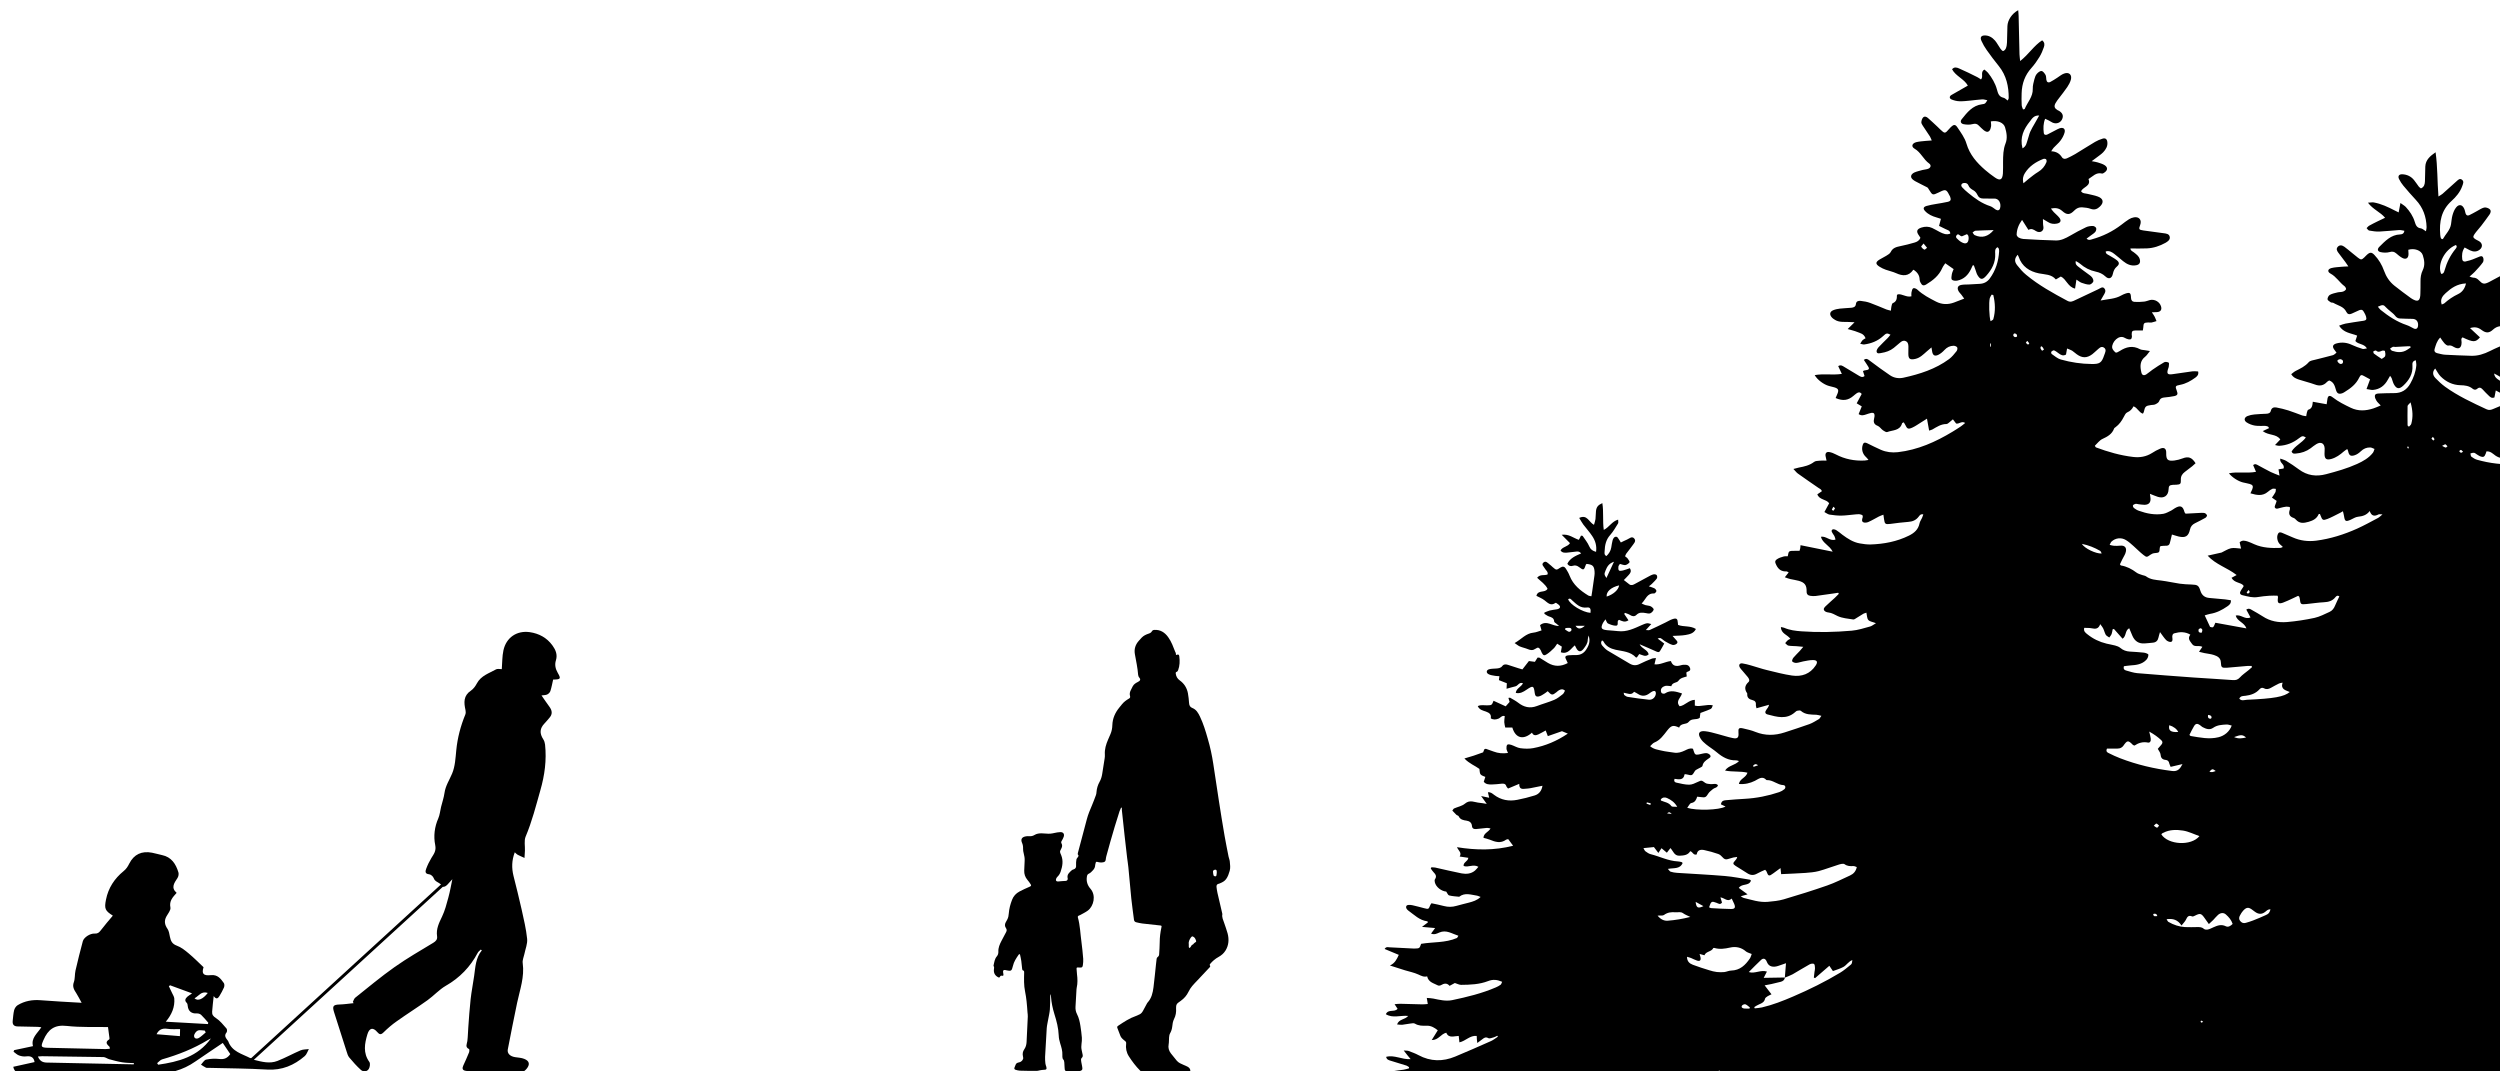 <?xml version="1.0" encoding="utf-8"?>
<!-- Generator: Adobe Illustrator 26.5.0, SVG Export Plug-In . SVG Version: 6.00 Build 0)  -->
<svg version="1.1" id="Ebene_1" xmlns="http://www.w3.org/2000/svg" xmlns:xlink="http://www.w3.org/1999/xlink" x="0px" y="0px"
	 viewBox="0 0 350 150" style="enable-background:new 0 0 350 150;" xml:space="preserve">
<g>
	<path d="M222.67,85.8c-1.11-0.08-2.87-1.15-3.13-1.9c0.26-0.21,0.39-0.01,0.56,0.15c0.6,0.53,1.13,1.13,2.08,1
		C222.63,84.99,222.74,85.25,222.67,85.8 M221.88,87.61c-0.57,0.51-0.99,0.5-1.31,0H221.88 M219.98,88.28
		c-0.04,0.1-0.25,0.2-0.34,0.17c-0.2-0.07-0.36-0.22-0.54-0.33c0.03-0.06,0.05-0.13,0.07-0.19c0.19-0.01,0.39-0.05,0.58-0.03
		C219.97,87.92,220.07,88.09,219.98,88.28 M224.77,79.89c0.2-0.5,0.44-1,1.19-1.25c-0.39,0.84-0.71,1.53-1.06,2.28
		C224.59,80.44,224.57,80.39,224.77,79.89 M224.93,83.52c-0.07-0.68,0.6-1.3,1.75-1.57C226.59,82.59,225.84,83.24,224.93,83.52
		 M227.31,96.98c0.55,0.08,1.06,0.42,1.46-0.13c0.2,0.11,0.37,0.18,0.51,0.28c0.58,0.4,1.13,0.34,1.67-0.08
		c0.14-0.11,0.29-0.21,0.45-0.28c0.27-0.11,0.44,0.03,0.42,0.32c-0.03,0.49-0.43,0.91-0.96,0.87c-1-0.09-2-0.25-2.99-0.4
		c-0.16-0.03-0.32-0.14-0.46-0.25C227.36,97.27,227.36,97.15,227.31,96.98 M230.56,112.33c0.18,0.05,0.36,0.1,0.55,0.14
		c-0.02,0.08-0.04,0.15-0.06,0.23c-0.18-0.06-0.36-0.13-0.54-0.19C230.52,112.45,230.54,112.39,230.56,112.33 M231.55,118.59
		c0.18,0.25,0.38,0.52,0.62,0.82c0.19-0.28,0.3-0.46,0.44-0.66c0.27,0.22,0.49,0.41,0.75,0.63c0.18-0.24,0.33-0.42,0.5-0.65
		c0.41,0.44,0.53,1.11,1.3,1.07c0.6-0.03,1.15-0.08,1.47-0.63c0.37,0.08,0.42,0.61,0.91,0.45c0.08-0.61,0.53-0.72,1.05-0.61
		c0.67,0.14,1.33,0.33,1.97,0.55c0.24,0.08,0.46,0.3,0.64,0.5c0.19,0.22,0.4,0.3,0.67,0.22s0.53-0.16,0.8-0.23
		c0.18-0.04,0.36-0.05,0.54-0.08c-0.06,0.26-0.17,0.38-0.28,0.5c-0.35,0.37-0.35,0.49,0.06,0.76c0.53,0.35,1.08,0.65,1.61,1.01
		c0.48,0.32,0.92,0.34,1.42,0.05c0.36-0.21,0.75-0.36,1.1-0.52c0.1,0.12,0.15,0.15,0.17,0.19c0.28,0.74,0.36,0.76,0.98,0.3
		c0.32-0.23,0.64-0.47,1-0.73c0.04,0.32,0.06,0.55,0.09,0.85c1.17-0.06,2.28-0.09,3.39-0.17c0.63-0.05,1.27-0.1,1.88-0.26
		c0.93-0.25,1.83-0.61,2.75-0.89c0.28-0.09,0.68-0.2,0.86-0.07c0.4,0.29,0.8,0.28,1.23,0.26c0.15-0.01,0.31,0.09,0.48,0.14
		c-0.13,0.61-0.47,0.96-0.95,1.18c-1.06,0.48-2.1,1.02-3.2,1.4c-2.01,0.7-4.05,1.34-6.09,1.94c-0.72,0.21-1.49,0.28-2.24,0.35
		c-1.16,0.1-2.25-0.29-3.36-0.55c-0.12-0.03-0.22-0.12-0.41-0.23c0.35-0.1,0.59-0.17,0.96-0.27c-0.49-0.35-0.86-0.63-1.23-0.9
		c0.43-0.66,1.43-0.22,1.7-1.02c-0.07-0.07-0.1-0.12-0.14-0.13c-1.17-0.18-2.34-0.42-3.52-0.52c-2.23-0.19-4.46-0.29-6.69-0.44
		c-0.3-0.02-0.6-0.07-0.89-0.16c-0.13-0.04-0.21-0.2-0.39-0.39c0.82-0.17,1.69,0.07,2.07-0.83c-0.08-0.07-0.12-0.12-0.16-0.13
		c-0.17-0.04-0.34-0.08-0.52-0.09c-1.34-0.07-2.52-0.69-3.79-1.01c-0.26-0.06-0.51-0.24-0.73-0.4c-0.12-0.08-0.17-0.25-0.29-0.45
		C230.63,118.69,231.08,118.64,231.55,118.59 M234.07,113.95c0.6,0.52,1.29,0.8,2.08,0.83c-0.66-0.37-1.31-0.78-2.1-0.81
		c0-0.01-0.01-0.01-0.02-0.02c-0.21-0.02-0.42-0.05-0.63-0.07c0.3-0.31,0.46-0.1,0.63,0.07
		C234.04,113.95,234.06,113.95,234.07,113.95 M232.51,111.92c0.23-0.31,0.58-0.33,0.87-0.2c0.56,0.25,1.07,0.6,1.43,1.23
		c-0.28-0.03-0.71,0.05-0.82-0.1c-0.38-0.52-0.95-0.55-1.45-0.77C232.52,112.07,232.52,111.99,232.51,111.92 M259.33,134.41
		c-0.07,0.51-0.06,0.53-0.31,0.72c-0.45,0.37-0.9,0.75-1.4,1.05c-2.11,1.27-4.32,2.36-6.58,3.33c-1.42,0.61-2.86,1.18-4.37,1.53
		c-0.33,0.07-0.67,0.09-1.01,0.13c-0.02-0.06-0.04-0.12-0.06-0.18c0.22-0.13,0.44-0.29,0.68-0.38c0.39-0.16,0.73-0.32,0.83-0.8
		c0.03-0.13,0.22-0.24,0.36-0.34c0.14-0.09,0.3-0.15,0.54-0.27c-0.33-0.43-0.62-0.81-0.96-1.25c0.39-0.07,0.66-0.12,0.93-0.18
		c0.45-0.1,0.89-0.2,1.33-0.32c0.29-0.08,0.53-0.24,0.57-0.58c0,0,0-0.01,0-0.02c-0.98,0.02-1.96,0.03-2.96,0.05
		c0.14-0.29,0.28-0.56,0.45-0.88c-0.89-0.28-1.68,0.34-2.54,0.07c0.62-0.62,1.16-1.18,1.73-1.71c0.31-0.28,0.62-0.19,0.8,0.28
		c0.21,0.55,0.63,0.72,1.14,0.67c0.32-0.03,0.63-0.17,0.94-0.27c0.16-0.05,0.32-0.11,0.6-0.21c-0.06,0.73-0.11,1.37-0.16,2
		c0.01,0,0.01,0,0.02,0c0,0.01-0.02,0.01-0.02,0.02c0.36-0.15,0.74-0.28,1.09-0.47c0.79-0.45,1.56-0.94,2.36-1.38
		c0.18-0.1,0.48-0.16,0.63-0.07c0.12,0.08,0.13,0.39,0.14,0.6c0.01,0.18-0.05,0.35-0.07,0.53c-0.03,0.26-0.06,0.52-0.09,0.78
		c0.06,0.03,0.12,0.05,0.17,0.08c0.65-0.57,1.31-1.13,2-1.73c0.2,0.3,0.34,0.5,0.5,0.74c0.51-0.19,1.02-0.33,1.47-0.58
		C258.53,135.12,258.79,134.6,259.33,134.41 M244.98,141.04c-0.01,0.05-0.03,0.11-0.05,0.16c-0.25,0-0.51,0.02-0.76-0.01
		c-0.2-0.03-0.44-0.15-0.3-0.39c0.07-0.13,0.35-0.24,0.48-0.2C244.58,140.68,244.77,140.89,244.98,141.04 M241.08,126.36
		c-0.07-0.22-0.13-0.45-0.22-0.73c0.58,0.07,0.99,0.71,1.58,0.17c0.16,0.34,0.26,0.54,0.35,0.75c0.21,0.52,0.09,0.72-0.47,0.71
		c-0.91-0.01-1.82-0.07-2.73-0.12c-0.11,0-0.22-0.08-0.32-0.12c0.28-0.85,0.36-0.89,1.06-0.62
		C240.57,126.49,240.83,126.71,241.08,126.36 M238.48,126.86c-0.77,0.36-1,0.25-1.09-0.6C237.81,126.49,238.11,126.66,238.48,126.86
		 M242.36,135.88c-0.32,0.01-0.64,0.17-0.96,0.21c-0.35,0.03-0.7,0.03-1.05-0.01c-0.35-0.04-0.7-0.13-1.04-0.24
		c-0.78-0.24-1.55-0.48-2.31-0.77c-0.45-0.17-0.82-0.46-0.82-1.12c0.24,0.07,0.41,0.11,0.56,0.17c0.28,0.12,0.55,0.27,0.84,0.36
		c0.41,0.13,0.57-0.03,0.49-0.46c-0.03-0.14-0.08-0.28-0.13-0.47c0.27,0.07,0.46,0.13,0.68,0.19c0.23-0.58,0.98-0.47,1.24-1.01
		c0.01-0.02,0.1-0.03,0.14-0.02c0.74,0.22,1.45,0.12,2.21-0.05c0.76-0.18,1.56-0.04,2.21,0.53c0.18,0.16,0.45,0.21,0.82,0.37
		c-0.09,0.23-0.14,0.46-0.26,0.63C244.35,135.12,243.59,135.85,242.36,135.88 M233.47,128.9c-0.46,0.03-0.94-0.14-1.41-0.71
		c0.42-0.04,0.72,0.03,0.89-0.09c0.51-0.37,1.01-0.43,1.63-0.38c0.35,0.03,0.69-0.12,1.05,0.13c0.3,0.22,0.67,0.35,1.01,0.52
		C235.56,128.65,234.52,128.82,233.47,128.9 M246.13,107.14c-0.21,0.07-0.42,0.15-0.64,0.22c-0.02-0.05-0.03-0.11-0.05-0.17
		C245.62,106.98,245.82,106.89,246.13,107.14 M256.9,71.18c-0.05,0.12-0.15,0.22-0.23,0.33c-0.08-0.05-0.22-0.13-0.21-0.16
		c0.04-0.12,0.12-0.24,0.22-0.41C256.79,71.05,256.91,71.15,256.9,71.18 M278.68,44.97c-0.2-0.65-0.26-2.61-0.11-3.23
		c0.05-0.17,0.17-0.33,0.26-0.49c0.08,0.02,0.15,0.03,0.23,0.05c0.27,1.12,0.33,2.26,0,3.39C279.03,44.8,278.83,44.86,278.68,44.97
		 M278.71,48.52c-0.03,0-0.07,0-0.11,0v-0.43c0.04,0,0.07,0,0.11,0V48.52z M280.01,29.15c-0.08,0.3-0.32,0.37-0.6,0.2
		c-0.26-0.16-0.48-0.39-0.76-0.48c-1.19-0.38-2.17-1.09-3.11-1.87c-0.3-0.25-0.59-0.5-0.84-0.78c-0.23-0.27-0.11-0.55,0.24-0.6
		c0.28-0.03,0.53,0.05,0.63,0.32c0.14,0.37,0.42,0.54,0.74,0.72c0.22,0.13,0.42,0.38,0.53,0.62c0.16,0.35,0.4,0.51,0.77,0.51
		c0.25,0,0.51,0,0.76,0v0.01c0.25,0,0.51,0.02,0.76,0C279.88,27.74,280.19,28.52,280.01,29.15 M279.11,32.21
		c-0.76,0.92-1.65,1.17-2.65,0.71c-0.13-0.06-0.2-0.24-0.3-0.37c0.14-0.09,0.27-0.24,0.41-0.25
		C277.41,32.25,278.25,32.24,279.11,32.21 M275.61,33.37c-0.02,0.68-0.39,0.88-0.99,0.54c-0.13-0.08-0.27-0.15-0.37-0.26
		c-0.18-0.2-0.58-0.38-0.32-0.72c0.26-0.35,0.45,0.18,0.75,0.15c0.19-0.09,0.42-0.18,0.7-0.3c0.09,0.11,0.16,0.16,0.18,0.22
		C275.6,33.12,275.61,33.25,275.61,33.37 M269.79,34.69c-0.13,0.09-0.29,0.28-0.37,0.26c-0.18-0.07-0.34-0.23-0.45-0.4
		c-0.03-0.05,0.16-0.24,0.33-0.46C269.51,34.35,269.65,34.52,269.79,34.69 M281.85,46.95c-0.03-0.06,0.1-0.27,0.15-0.27
		c0.27,0,0.42,0.14,0.39,0.44C282.14,47.27,281.95,47.21,281.85,46.95 M283.15,20.77c-0.4-1.56,0.19-2.72,1.05-3.79
		c0.28-0.36,0.53-0.85,1.29-0.81c-0.26,0.46-0.46,0.81-0.65,1.15c-0.21,0.37-0.44,0.74-0.61,1.13c-0.16,0.37-0.23,0.78-0.37,1.16
		C283.72,19.99,283.71,20.46,283.15,20.77 M283.49,24.23c0.61-0.97,1.52-1.56,2.55-1.97c0.12-0.05,0.33-0.04,0.41,0.04
		c0.08,0.08,0.1,0.29,0.05,0.41c-0.23,0.58-0.61,1.03-1.16,1.36c-0.47,0.28-0.9,0.64-1.34,0.98c-0.21,0.16-0.4,0.34-0.72,0.61
		C283.12,25,283.26,24.6,283.49,24.23 M283.62,47.98c-0.01-0.02,0.1-0.14,0.2-0.26c0.12,0.15,0.22,0.24,0.28,0.36
		c0.01,0.02-0.16,0.18-0.18,0.17C283.8,48.18,283.7,48.09,283.62,47.98 M285.67,48.76c-0.03-0.08,0.04-0.19,0.08-0.3
		c0.06,0.04,0.13,0.08,0.19,0.12c0.07,0.12,0.17,0.22,0.21,0.35c0.01,0.03-0.17,0.12-0.26,0.18
		C285.81,48.99,285.71,48.89,285.67,48.76 M287.19,49.23c0.09-0.09,0.28-0.2,0.37-0.18c0.23,0.09,0.43,0.25,0.63,0.4
		c0.32,0.24,0.63,0.43,1.05,0.19c0.05-0.25,0.09-0.49,0.15-0.85c0.27,0.12,0.5,0.18,0.7,0.3c0.23,0.15,0.43,0.35,0.66,0.51
		c0.76,0.55,1.42,0.55,2.17-0.01c0.22-0.17,0.42-0.37,0.63-0.55c0.29-0.24,0.58-0.63,0.98-0.39c0.46,0.28,0.17,0.74,0.05,1.1
		c-0.35,1.05-0.63,1.22-1.72,1.21c-1.48-0.01-2.93-0.23-4.35-0.63c-0.46-0.13-0.86-0.49-1.27-0.77
		C287.17,49.52,287.14,49.29,287.19,49.23 M291.46,76.14c0.95,0.19,1.78,0.53,2.56,0.98c0.1,0.06,0.14,0.23,0.22,0.37
		C293.44,77.55,291.83,76.78,291.46,76.14 M294.43,87.95c0.15,0.3,0.22,0.63,0.37,0.91c0.1,0.17,0.33,0.26,0.5,0.39
		c0.11-0.15,0.25-0.3,0.32-0.47c0.08-0.21,0.1-0.45,0.15-0.68c0.06-0.02,0.12-0.03,0.18-0.05c0.41,0.45,0.81,0.91,1.21,1.37
		c0.56-0.38,0.31-1.14,0.93-1.47c0.16,0.38,0.3,0.73,0.45,1.07c0.32,0.73,0.87,1.11,1.68,1.06c0.4-0.02,0.81-0.07,1.21-0.11
		c0.45-0.05,0.67-0.31,0.76-0.73c0.04-0.21,0.11-0.41,0.21-0.75c0.34,0.46,0.57,0.82,0.86,1.12c0.16,0.15,0.44,0.28,0.65,0.26
		c0.26-0.04,0.26-0.33,0.22-0.57c-0.04-0.27,0-0.56,0.28-0.64c0.74-0.21,1.48-0.25,2.24,0.19c-0.46,0.58,0,0.94,0.24,1.31
		c0.34,0.51,0.97,0.13,1.44,0.4c-0.13,0.19-0.25,0.36-0.47,0.69c0.33,0.08,0.54,0.14,0.75,0.18c0.45,0.09,0.91,0.13,1.34,0.27
		c0.48,0.16,0.94,0.39,0.97,1.02c0.03,0.73,0.12,0.81,0.87,0.76c0.96-0.07,1.92-0.17,2.88-0.25c0.18-0.01,0.37,0,0.55,0
		c0.02,0.06,0.04,0.11,0.06,0.17c-0.16,0.14-0.32,0.28-0.48,0.42c-0.41,0.34-0.87,0.64-1.22,1.03c-0.3,0.33-0.59,0.39-1,0.36
		c-1.83-0.14-3.66-0.23-5.48-0.36c-2.64-0.19-5.27-0.39-7.9-0.61c-0.52-0.05-1.04-0.23-1.55-0.37c-0.22-0.06-0.42-0.19-0.3-0.6
		c0.27-0.03,0.58-0.09,0.9-0.11c0.83-0.05,1.64-0.15,2.24-0.79c0.17-0.18,0.3-0.49,0.28-0.72c-0.01-0.11-0.39-0.25-0.62-0.28
		c-0.66-0.08-1.32-0.1-1.98-0.15c-0.49-0.03-0.93-0.18-1.32-0.51c-0.2-0.17-0.48-0.27-0.74-0.34c-0.39-0.11-0.8-0.16-1.19-0.26
		c-1-0.24-1.91-0.68-2.71-1.33c-0.23-0.19-0.54-0.39-0.42-0.88c0.35,0.02,0.7-0.01,1.04,0.06c0.5,0.1,0.95,0.14,1.2-0.58
		C294.22,87.64,294.35,87.78,294.43,87.95 M307.8,88.14c0.02-0.09,0.26-0.21,0.33-0.18c0.29,0.15,0.21,0.38,0.09,0.63
		C307.88,88.6,307.73,88.43,307.8,88.14 M316.32,96.51c0.2-0.22,0.39-0.28,0.66-0.14c0.32,0.18,0.64,0.1,0.94-0.07
		c0.38-0.21,0.75-0.42,1.14-0.61c0.12-0.06,0.26-0.07,0.5-0.12c-0.31,0.96,0.44,1.06,1.01,1.31c-0.8,0.67-2.2,0.92-6.02,1.09
		c-0.34,0.02-0.74,0.21-1.05-0.16c0.18-0.41,0.55-0.36,0.86-0.4C315.11,97.32,315.8,97.09,316.32,96.51 M314.45,103.25
		c-0.54,0.11-1.04,0.23-1.68-0.06C313.75,102.83,313.97,102.84,314.45,103.25 M317.87,127.32c-0.15,0.47-0.23,0.6-0.63,0.78
		c-0.6,0.28-1.21,0.53-1.82,0.77c-0.33,0.13-0.67,0.23-1.01,0.33c-0.33,0.1-0.59-0.01-0.8-0.28c-0.2-0.26-0.15-0.52,0-0.78
		c0.12-0.22,0.25-0.45,0.42-0.63c0.48-0.53,0.78-0.54,1.34-0.1c0.1,0.08,0.21,0.15,0.31,0.23c0.48,0.36,0.96,0.41,1.46,0.01
		C317.34,127.49,317.54,127.26,317.87,127.32 M312.57,129.35c-0.3,0.3-0.63,0.49-0.95,0.33c-0.63-0.32-1.18-0.11-1.74,0.14
		c-0.25,0.11-0.5,0.25-0.77,0.31c-0.17,0.04-0.44,0.03-0.55-0.08c-0.28-0.26-0.59-0.26-0.92-0.26c-0.58,0.01-1.17,0.03-1.75,0
		c-0.82-0.05-1.59-0.31-2.3-0.72c-0.11-0.06-0.16-0.21-0.27-0.38c0.9-0.13,1.57,0.08,2.09,0.88c0.25-0.32,0.5-0.55,0.63-0.83
		c0.18-0.4,0.37-0.65,0.86-0.44c0.11,0.04,0.29-0.05,0.42-0.12c0.69-0.35,0.86-0.31,1.31,0.33c0.19,0.26,0.37,0.52,0.61,0.86
		c0.26-0.24,0.44-0.4,0.61-0.57c0.23-0.24,0.43-0.5,0.68-0.72c0.36-0.31,0.79-0.34,1.11-0.04
		C312.03,128.39,312.39,128.79,312.57,129.35 M308.44,143.03c-0.11,0.08-0.17,0.15-0.21,0.14c-0.06-0.01-0.13-0.08-0.15-0.14
		c-0.01-0.04,0.08-0.15,0.09-0.15C308.25,142.91,308.32,142.96,308.44,143.03 M309.32,108.01c0.42-0.4,0.42-0.4,0.88-0.07
		C309.84,108.07,309.61,108.19,309.32,108.01 M309.44,100.63c-0.28-0.03-0.38-0.2-0.31-0.54c0.33,0.03,0.52,0.12,0.48,0.42
		C309.6,100.56,309.49,100.64,309.44,100.63 M308.35,101.79c0.48,0.25,0.99,0.46,1.5,0.1c0.57-0.4,1.23-0.42,1.88-0.46
		c0.23-0.01,0.47,0.1,0.71,0.15c-0.3,0.85-1.03,1.43-1.84,1.63c-1.33,0.33-2.61,0.04-3.91-0.17c-0.04-0.01-0.07-0.06-0.17-0.15
		c0.21-0.4,0.4-0.84,0.65-1.24c0.23-0.37,0.46-0.39,0.82-0.14C308.12,101.6,308.22,101.72,308.35,101.79 M302.59,116.82
		c0.03-0.04,0.05-0.09,0.08-0.12c0.06-0.05,0.13-0.08,0.2-0.11c0.87-0.46,1.84-0.45,2.75-0.31c0.77,0.12,1.49,0.49,2.3,0.78
		C306.75,118.48,303.55,118.28,302.59,116.82 M302.27,115.58c-0.09,0.11-0.18,0.29-0.28,0.29c-0.13,0-0.25-0.14-0.46-0.27
		c0.18-0.15,0.3-0.32,0.37-0.3C302.04,115.34,302.15,115.48,302.27,115.58 M302.03,128.25c-0.22-0.01-0.55,0.17-0.58-0.29
		C301.74,127.86,301.94,127.92,302.03,128.25 M304.95,102.48c-1.06,0.06-1.41-0.21-1.25-0.95
		C304.28,101.7,304.77,102.07,304.95,102.48 M296.81,106.15c-0.54-0.21-1.07-0.45-1.6-0.72c-0.2-0.09-0.42-0.23-0.23-0.63
		c0.2,0,0.45,0,0.69,0c0.35,0,0.71,0.03,1.06-0.03c0.19-0.04,0.42-0.19,0.53-0.35c0.56-0.8,0.68-0.82,1.35-0.13
		c0.04,0.04,0.1,0.04,0.22,0.09c0.53-0.36,1.16-0.57,1.88-0.42c0.29,0.06,0.45-0.21,0.39-0.59c-0.03-0.26-0.11-0.52-0.21-0.95
		c0.72,0.4,1.24,0.78,1.71,1.23c0.2,0.19,0.17,0.41-0.01,0.61c-0.18,0.2-0.35,0.41-0.5,0.58c0.17,0.31,0.36,0.53,0.38,0.76
		c0.04,0.49,0.23,0.74,0.73,0.79c0.28,0.02,0.45,0.2,0.5,0.49c0.03,0.14,0.11,0.27,0.19,0.48c0.57-0.13,1.12-0.26,1.66-0.39
		c-0.32,0.63-0.65,1.07-1.44,0.97C301.6,107.63,299.17,107.06,296.81,106.15 M314.96,82.9c-0.05,0.09-0.15,0.17-0.25,0.21
		c-0.03,0.01-0.19-0.14-0.18-0.16c0.06-0.11,0.15-0.2,0.29-0.36C314.9,82.75,314.98,82.86,314.96,82.9 M337.02,62.69
		c-0.01-0.06,0.04-0.12,0.09-0.23c0.06,0.1,0.11,0.15,0.12,0.21c0,0.04-0.04,0.09-0.06,0.13C337.11,62.76,337.03,62.73,337.02,62.69
		 M337.06,56.85c0.01-0.14,0.21-0.27,0.42-0.52c0.31,1.12,0.36,2.06,0.1,3c-0.04,0.16-0.21,0.27-0.33,0.41
		c-0.12-0.11-0.19-0.15-0.19-0.18C337.05,58.65,337.04,57.75,337.06,56.85 M338.52,45.66c-0.06,0.38-0.32,0.48-0.65,0.3
		c-0.31-0.16-0.61-0.34-0.94-0.45c-1.37-0.46-2.54-1.24-3.65-2.13c-0.13-0.11-0.23-0.26-0.38-0.44c0.68-0.31,0.81-0.29,1.14,0.09
		c0.16,0.18,0.36,0.33,0.54,0.49c0.24,0.22,0.52,0.4,0.71,0.65c0.2,0.27,0.42,0.42,0.75,0.42c0.56,0.01,1.11,0.06,1.67,0.05
		C338.37,44.63,338.6,45.14,338.52,45.66 M337.49,48.65c-0.16,0.11-0.32,0.22-0.49,0.32c-0.67,0.44-1.39,0.38-2.11,0.14
		c-0.11-0.04-0.19-0.19-0.29-0.29c0.13-0.09,0.25-0.21,0.39-0.26c0.1-0.04,0.25,0.02,0.37,0.01c0.56-0.03,1.11-0.06,1.66-0.09
		c0.14-0.01,0.28,0,0.42,0C337.46,48.54,337.47,48.59,337.49,48.65 M333.92,49.85c-0.04,0.15-0.27,0.24-0.48,0.4
		c-0.4-0.27-0.76-0.49-1.09-0.75c-0.07-0.05-0.11-0.3-0.07-0.32c0.11-0.07,0.32-0.14,0.38-0.09c0.29,0.27,0.54,0.13,0.83,0.01
		c0.12-0.05,0.39,0,0.4,0.04C333.94,49.37,333.99,49.63,333.92,49.85 M327.99,50.47c0.06,0.07,0.03,0.33-0.03,0.39
		c-0.28,0.22-0.5,0.03-0.68-0.2c-0.03-0.04-0.02-0.1-0.04-0.21C327.48,50.25,327.75,50.21,327.99,50.47 M340.4,61.4
		c-0.01-0.01,0.1-0.12,0.2-0.24c0.11,0.14,0.2,0.22,0.23,0.32c0.01,0.05-0.1,0.13-0.16,0.2C340.58,61.59,340.48,61.51,340.4,61.4
		 M341.76,38.34c-0.58-1.31,0.49-3.41,2.06-4.04c0.22,0.19,0.09,0.38-0.03,0.53c-0.74,0.9-1.24,1.91-1.55,3.02
		C342.18,38.06,342.1,38.36,341.76,38.34 M342.39,41.04c0.77-0.71,1.62-1.31,2.85-1.36c-0.17,0.75-0.55,1.23-1.1,1.49
		c-0.72,0.34-1.35,0.77-1.94,1.3c-0.07,0.06-0.18,0.08-0.36,0.16C341.58,41.88,341.98,41.42,342.39,41.04 M341.89,62.42
		c0.32-0.15,0.43-0.25,0.47-0.22c0.11,0.07,0.19,0.18,0.29,0.28c-0.08,0.06-0.18,0.19-0.25,0.18
		C342.27,62.64,342.14,62.54,341.89,62.42 M344.28,63.16c0.08-0.06,0.18-0.19,0.26-0.17c0.09,0.02,0.16,0.14,0.29,0.26
		c-0.14,0.07-0.25,0.16-0.3,0.14C344.43,63.35,344.36,63.24,344.28,63.16 M345.86,63.48c0.16-0.04,0.33-0.11,0.5-0.09
		c0.14,0.02,0.26,0.14,0.39,0.22c0.15,0.09,0.3,0.2,0.46,0.27c0.45,0.18,0.62,0.1,0.79-0.37c0.03-0.09,0.06-0.18,0.11-0.32
		c0.58-0.03,0.9,0.35,1.26,0.6c0.58,0.39,1.19,0.46,1.82,0.25c0.32-0.11,0.6-0.36,0.9-0.55c0.28-0.18,0.54-0.38,0.84-0.51
		c0.26-0.12,0.51-0.03,0.58,0.29c0.15,0.62-0.63,1.7-1.28,1.73c-1.84,0.08-3.66-0.13-5.43-0.63c-0.29-0.08-0.56-0.25-0.8-0.43
		C345.89,63.86,345.9,63.64,345.86,63.48 M350.27,87.39c0.68-0.16,2.12,0.39,2.63,1.01C352.33,88.47,350.91,87.93,350.27,87.39
		 M360.44,133.05c0.03-0.05,0.05-0.1,0.06-0.15c0.16,0.06,0.33,0.11,0.49,0.17c-0.02,0.07-0.05,0.14-0.08,0.21
		C360.76,133.21,360.6,133.13,360.44,133.05 M362.34,133.62c0.94-0.19,1.27-0.08,1.99,0.57c0.61-0.13,0.64-0.87,1.14-1.17
		c0.39,0.25,0.74,0.22,1.03-0.19c0.22-0.29,0.48-0.24,0.7,0.02c0.23,0.27,0.45,0.55,0.68,0.82c0.12,0.14,0.27,0.27,0.45,0.44
		c0.63-0.58,1.21-1.12,1.83-1.69c0.59,0.54,1.13,0.99,1.53,1.65c-0.42,0.34-0.77,0.44-1.16,0.29c-0.48-0.19-0.94-0.11-1.4,0.09
		c-0.33,0.14-0.66,0.28-1,0.36c-0.19,0.04-0.42-0.02-0.63-0.07c-0.28-0.06-0.56-0.2-0.84-0.22c-0.56-0.04-1.12,0.05-1.67-0.03
		c-0.77-0.11-1.53-0.33-2.28-0.53C362.58,133.93,362.49,133.77,362.34,133.62 M365.01,148.46c0.01,0.01-0.08,0.13-0.16,0.26
		c-0.11-0.11-0.22-0.17-0.26-0.26c-0.02-0.05,0.07-0.15,0.12-0.22C364.81,148.31,364.92,148.37,365.01,148.46 M195.83,133.68
		c-0.28,0.62-0.54,1.17-1.24,1.49c0.82,0.26,1.46,0.47,2.1,0.67c0.63,0.19,1.29,0.32,1.88,0.59c0.4,0.18,0.76,0.39,1.23,0.26
		c0.18,0.84,0.93,0.96,1.51,1.27c0.1,0.06,0.31,0.03,0.43-0.04c0.43-0.26,0.84-0.33,1.2,0.1c0.3-0.16,0.56-0.3,0.74-0.4
		c0.35,0.11,0.61,0.26,0.87,0.26c1.28-0.01,2.57-0.06,3.76-0.52c0.71-0.28,1.3-0.21,1.99,0.09c-0.08,0.16-0.11,0.33-0.21,0.41
		c-0.2,0.15-0.43,0.27-0.66,0.37c-1.97,0.85-4.04,1.35-6.13,1.79c-0.88,0.18-1.77-0.04-2.64-0.22c-0.28-0.06-0.57-0.06-0.91-0.09
		c0.05,0.33,0.09,0.55,0.14,0.85c-0.3,0.02-0.54,0.06-0.78,0.05c-1.02-0.02-2.03-0.06-3.05-0.08c-0.24-0.01-0.47,0.03-0.82,0.06
		c0.2,0.3,0.31,0.47,0.42,0.64c-0.42,0.54-1.31-0.01-1.64,0.76c0.98,0.6,2.03,0.13,3.13,0.24c-0.49,0.55-1.29,0.42-1.56,1.19
		c0.28,0.02,0.5,0.07,0.71,0.05c0.38-0.04,0.75-0.13,1.13-0.17c0.22-0.03,0.5-0.09,0.66,0.01c0.51,0.31,1.06,0.31,1.62,0.29
		c0.61-0.03,1.1,0.26,1.58,0.64c-0.28,0.45-0.53,0.86-0.85,1.37c0.96,0.01,1.26-0.85,2.04-1.03c0.34,0.83,1.11,0.46,1.74,0.45
		c0.04,0.35,0.07,0.6,0.1,0.9c0.88-0.19,1.47-1,2.42-0.9c0.01,0.21,0.01,0.34,0.02,0.46c0.01,0.14,0.03,0.28,0.06,0.53
		c0.28-0.21,0.48-0.35,0.67-0.5c0.26-0.2,0.48-0.4,0.88-0.18c0.18,0.1,0.52-0.05,0.78-0.12c0.17-0.04,0.31-0.14,0.47-0.22
		c0.03,0.04,0.06,0.09,0.08,0.14c-0.31,0.2-0.61,0.45-0.94,0.6c-1.67,0.74-3.34,1.48-5.03,2.18c-1.73,0.72-3.45,0.71-5.14-0.2
		c-0.44-0.24-0.93-0.41-1.4-0.59c-0.15-0.05-0.32-0.03-0.67-0.06c0.24,0.3,0.37,0.47,0.5,0.64c0.13,0.16,0.26,0.32,0.47,0.57
		c-1.25,0.08-2.28-0.63-3.43-0.32c0.08,0.4,0.37,0.46,0.62,0.54c0.72,0.23,1.45,0.44,2.18,0.67c0.15,0.04,0.27,0.15,0.41,0.23
		c-0.01,0.06-0.01,0.11-0.01,0.17c-0.25,0.07-0.5,0.15-0.76,0.19c-0.47,0.07-0.96,0.11-1.43,0.2c-0.07,0.01-0.14,0.1-0.2,0.16h45.78
		c-0.04-0.04-0.08-0.09-0.12-0.14c0.06-0.04,0.11-0.07,0.18-0.12c0.05,0.07,0.12,0.13,0.12,0.18c-0.01,0.04-0.05,0.06-0.09,0.09
		h137.74v-0.01c0.07-0.15,0.14-0.3,0.28-0.57c-0.59,0-1.06-0.02-1.53,0.01c-0.53,0.04-0.97,0-1.02-0.63
		c-0.81-0.16-1.39,0.09-2.43,0.35c-0.71,0.17-1.44,0.37-2.16,0.34c-1.67-0.07-3.33-0.35-4.96-0.75c-0.73-0.18-1-0.65-0.86-1.55
		c0.19,0.11,0.37,0.19,0.52,0.3c0.29,0.2,0.56,0.45,0.86,0.63c0.18,0.11,0.55,0.22,0.59,0.16c0.14-0.21,0.29-0.53,0.23-0.74
		c-0.1-0.35-0.35-0.66-0.55-0.98c-0.12-0.19-0.38-0.33-0.33-0.78c0.82,0.65,1.54,1.23,2.28,1.78c0.74,0.55,1.38,1.26,2.46,1.51
		c-0.04-0.27-0.05-0.45-0.09-0.63c-0.11-0.42-0.26-0.83-0.34-1.25c-0.03-0.16,0.09-0.36,0.15-0.54c0.18,0.06,0.36,0.09,0.52,0.18
		c0.61,0.34,1.2,0.75,1.83,1.05c0.68,0.32,1.03,0.09,1.16-0.66c0.05-0.27,0.05-0.56,0.12-0.83c0.12-0.48,0.31-0.59,0.77-0.49
		c0.17,0.04,0.33,0.13,0.5,0.18c0.49,0.13,0.98,0.3,1.48,0.36c0.56,0.07,0.78-0.29,0.47-0.75c-0.25-0.38-0.59-0.7-0.89-1.04
		c-0.16-0.18-0.32-0.35-0.48-0.53c0.03-0.06,0.06-0.11,0.09-0.17c0.23,0.03,0.47,0.04,0.7,0.09c0.65,0.14,1.28,0.33,1.93,0.45
		c0.96,0.17,1.93,0.24,2.84-0.2c0.16-0.08,0.37-0.29,0.36-0.42c-0.02-0.19-0.2-0.44-0.37-0.5c-0.42-0.16-0.87-0.25-1.32-0.32
		c-0.67-0.1-1.36-0.14-2.04-0.24c-0.23-0.03-0.45-0.15-0.69-0.24c0.31-1.02,1.37-0.81,2.02-1.36c-0.7-0.33-1.31-0.27-1.91-0.28
		c-2.8-0.04-5.59-0.06-8.39-0.1c-0.46,0-0.92-0.03-1.37-0.09c-0.3-0.04-0.64-0.08-0.74-0.38c0.38-0.26,0.69-0.48,1.03-0.71
		c0.68,0.02,1.39,0.53,2.2,0.09c-0.21-0.28-0.38-0.5-0.62-0.82c0.99-0.13,1.7,0.65,2.6,0.5c0.01-0.21,0.02-0.4,0.03-0.59
		c1.13-0.09,1.13-0.09,1.61-0.62c0.34,0.04,0.69,0.13,1.04,0.11c0.19-0.01,0.46-0.18,0.52-0.34c0.06-0.15-0.06-0.44-0.2-0.58
		c-0.21-0.21-0.49-0.36-0.75-0.51c-0.38-0.22-0.77-0.43-1.15-0.64c0.02-0.06,0.03-0.11,0.05-0.17c0.27,0.02,0.53,0.03,0.8,0.05
		c0.56,0.04,1.12,0.13,1.67,0.1c0.47-0.03,0.96-0.16,1.39-0.34c0.21-0.09,0.32-0.41,0.48-0.62c-0.21-0.12-0.41-0.32-0.63-0.35
		c-0.6-0.09-1.22-0.08-1.82-0.16c-0.34-0.04-0.7-0.13-1-0.29c-0.38-0.21-0.75-0.28-1.17-0.21c-0.37,0.06-0.74,0.07-1.08,0.1
		c-0.19-0.3-0.35-0.53-0.48-0.77c-0.07-0.12-0.15-0.3-0.11-0.42c0.18-0.56,0.56-0.97,1.05-1.26c0.43-0.25,0.61,0.23,0.91,0.37
		c0.07,0.03,0.12,0.09,0.19,0.13c0.54,0.33,1.05,0.41,1.63,0.04c0.42-0.26,0.91-0.42,1.39-0.57c0.42-0.14,0.71-0.34,0.82-0.8
		c0.16-0.73,0.18-0.72,0.91-0.82c0.54-0.07,0.71-0.38,0.38-0.84c-0.27-0.39-0.66-0.69-1.01-1.02c-0.17-0.16-0.37-0.29-0.55-0.44
		c0.02-0.06,0.04-0.12,0.06-0.17c0.24-0.02,0.49-0.03,0.73-0.04c1.32-0.03,2.56-0.34,3.74-0.93c0.22-0.11,0.49-0.19,0.41-0.62
		c-1.72-0.69-3.43,0.04-5.31,0.26c0.24-0.29,0.35-0.44,0.48-0.58c0.2-0.23,0.43-0.44,0.61-0.68c0.25-0.34,0.15-0.59-0.28-0.6
		c-0.5,0-1.01,0.04-1.51,0.12c-0.7,0.11-1.39,0.3-2.09,0.44c-0.23,0.04-0.5,0.19-0.69-0.14c0.09-0.22,0.19-0.44,0.28-0.65
		c-0.42-0.3-0.42-0.31-0.85-0.31c-1.31,0-2.57,0.29-3.81,0.68c-0.77,0.24-1.53,0.37-2.33,0.2c-0.57-0.13-1.15-0.22-1.71-0.38
		c-1.36-0.4-2.72-0.81-4.07-1.26c-0.37-0.13-0.75-0.38-1-0.67c-0.28-0.33-0.66-0.71-0.41-1.31c1.07,0.54,2.05,1.3,3.44,0.95
		c-0.24-0.57-0.44-1.06-0.65-1.55c0.04-0.03,0.08-0.06,0.12-0.09c0.36,0.23,0.72,0.47,1.1,0.71c0.11-0.14,0.21-0.21,0.23-0.29
		c0.11-0.57,0.53-0.69,1.02-0.71c0.23-0.01,0.47-0.06,0.74-0.09c-0.12-0.31-0.2-0.5-0.32-0.81c0.44,0.08,0.79,0.14,1.13,0.19
		c0.55,0.08,1.11,0.16,1.66,0.22c0.35,0.04,0.65-0.04,0.8-0.42c0.12-0.34,0.39-0.36,0.69-0.26c0.22,0.07,0.43,0.17,0.65,0.21
		c0.17,0.03,0.36-0.01,0.74-0.03c-0.37-0.47-0.62-0.78-0.94-1.17c0.28-0.09,0.45-0.17,0.64-0.2c0.35-0.05,0.71-0.06,1.06-0.11
		c0.25-0.03,0.5-0.08,0.74-0.16c0.28-0.09,0.57-0.27,0.47-0.59c-0.06-0.19-0.35-0.33-0.56-0.42c-0.18-0.08-0.4-0.04-0.6-0.07
		c-0.16-0.02-0.31-0.07-0.47-0.11c0.37-0.24,0.75-0.37,1.13-0.48c0.94-0.26,1.79-0.7,2.57-1.29c0.14-0.11,0.24-0.28,0.35-0.42
		c-0.03-0.05-0.06-0.1-0.09-0.15c-1.45,0.27-2.9,0.6-4.37,0.79c-1.46,0.18-2.94,0.22-4.41,0.33c0.13-0.29,0.32-0.42,0.45-0.59
		c0.09-0.12,0.16-0.32,0.13-0.46c-0.01-0.08-0.24-0.17-0.37-0.17c-0.22,0.01-0.45,0.06-0.66,0.15c-0.42,0.18-0.84,0.38-1.24,0.59
		c-0.58,0.3-1.19,0.36-1.84,0.32c-1.75-0.11-3.49-0.37-5.19-0.79c-1.45-0.35-2.87-0.82-4.3-1.27c-0.29-0.09-0.66-0.17-0.78-0.67
		c0.23-0.04,0.43-0.09,0.64-0.1c0.33-0.01,0.66,0.01,0.99,0.01c0.37,0,0.66-0.11,0.89-0.46c0.35-0.51,0.6-0.52,1.14-0.13
		c0.22,0.16,0.43,0.21,0.63,0.08c0.49-0.31,1.01-0.3,1.55-0.27c0.47,0.02,0.58-0.15,0.48-0.61c-0.04-0.19-0.07-0.37-0.11-0.56
		c0.04-0.04,0.09-0.08,0.13-0.11c0.29,0.18,0.58,0.37,0.88,0.53c0.36,0.18,0.72,0.39,1.1,0.49c0.44,0.11,0.69-0.1,0.7-0.55
		c0.01-0.28-0.07-0.55-0.1-0.83c-0.02-0.16-0.03-0.32-0.05-0.58c0.24,0.1,0.41,0.15,0.55,0.23c0.37,0.21,0.73,0.45,1.11,0.66
		c1.01,0.55,1.21,0.5,1.82-0.46c0.02-0.05,0.05-0.09,0.08-0.13c0.3-0.42,0.51-0.46,0.96-0.21c0.28,0.16,0.57,0.36,0.88,0.42
		c0.27,0.06,0.68,0.05,0.84-0.11c0.28-0.28-0.11-0.52-0.25-0.77c-0.13-0.23-0.48-0.4-0.3-0.76c0.08-0.01,0.15-0.03,0.18-0.01
		c0.27,0.18,0.53,0.39,0.82,0.54c0.3,0.16,0.64,0.25,0.97,0.37c0.57-0.51,1.39-0.39,1.97-0.73c0.56-0.33,1.07-0.36,1.65-0.36
		c0.28,0,0.59,0.16,0.91-0.09c-0.58-0.81-1.52-1.07-2.23-1.58c0.14-0.49,0.48-0.44,0.77-0.5c0.5-0.1,1.01-0.18,1.48-0.35
		c0.37-0.13,0.77-0.29,0.84-0.77c-0.21-0.35-0.54-0.24-0.83-0.26c-0.35-0.02-0.74,0.02-1.04-0.12c-0.61-0.29-1.25-0.41-1.91-0.45
		c-1.34-0.09-2.69-0.18-4.03-0.27c-3.27-0.21-6.54-0.4-9.81-0.63c-0.53-0.03-1.04-0.21-1.56-0.34c-0.09-0.02-0.24-0.19-0.22-0.25
		c0.04-0.12,0.16-0.29,0.27-0.3c0.41-0.05,0.81-0.05,1.22-0.06c0.66-0.02,1.24-0.25,1.75-0.66c0.2-0.16,0.45-0.37,0.29-0.63
		c-0.09-0.15-0.37-0.25-0.57-0.27c-0.66-0.06-1.32-0.03-1.98-0.1c-0.37-0.04-0.77-0.11-1.08-0.3c-0.63-0.39-1.3-0.52-2.01-0.63
		c-1.09-0.16-2.1-0.57-3.02-1.19c-0.26-0.17-0.59-0.33-0.49-0.84c0.39,0.03,0.76,0.05,1.12,0.1c0.46,0.06,0.91,0.13,1.11-0.61
		c0.22,0.29,0.37,0.45,0.48,0.63c0.14,0.24,0.21,0.52,0.37,0.75c0.1,0.15,0.31,0.32,0.46,0.31c0.13-0.01,0.28-0.25,0.36-0.41
		c0.09-0.18,0.12-0.4,0.21-0.74c0.54,0.52,0.96,0.92,1.44,1.39c0.26-0.53,0.47-0.94,0.74-1.48c0.19,0.32,0.31,0.5,0.41,0.69
		c0.56,1.12,1,1.37,2.23,1.28c0.21-0.01,0.41-0.05,0.61-0.07c0.89-0.11,0.89-0.11,1.1-1.03c0.01-0.07,0.07-0.12,0.22-0.36
		c0.17,0.27,0.27,0.44,0.39,0.6c0.14,0.18,0.28,0.38,0.46,0.5c0.18,0.11,0.42,0.2,0.62,0.18c0.08-0.01,0.19-0.32,0.19-0.5
		c0-0.39,0.19-0.59,0.54-0.6c0.52-0.02,1.06-0.03,1.58,0.03c0.52,0.05,1.03,0.21,1.62,0.09c-0.05-0.76,0.42-0.9,1.01-0.91
		c0.16-0.01,0.33-0.07,0.56-0.13c-0.24-0.4-0.45-0.75-0.72-1.2c0.4-0.09,0.69-0.18,0.98-0.22c0.85-0.13,1.6-0.47,2.31-0.93
		c0.19-0.13,0.34-0.32,0.65-0.63c-0.47-0.09-0.75-0.16-1.03-0.19c-0.76-0.07-1.52-0.12-2.28-0.18c-0.58-0.04-1.03-0.27-1.21-0.87
		c-0.16-0.54-0.53-0.75-1.09-0.75c-0.61,0.01-1.22-0.04-1.82-0.12c-0.8-0.1-1.59-0.29-2.4-0.38c-0.88-0.09-1.78-0.07-2.57-0.58
		c-0.12-0.08-0.29-0.08-0.43-0.13c-0.36-0.13-0.72-0.25-1.05-0.43c-0.49-0.27-0.97-0.54-1.54-0.63c-0.55-0.09-0.61-0.28-0.3-0.79
		c0.17-0.29,0.38-0.55,0.51-0.85c0.22-0.53,0.03-0.83-0.54-0.87c-0.38-0.03-0.76,0.02-1.14-0.01c-0.15-0.01-0.29-0.14-0.44-0.21
		c0.08-0.13,0.14-0.32,0.26-0.4c0.59-0.39,1.24-0.46,1.88-0.14c0.36,0.18,0.69,0.44,1.01,0.68c0.53,0.39,1.04,0.81,1.57,1.21
		c0.23,0.18,0.53,0.31,0.77,0.08c0.31-0.3,0.66-0.32,1.05-0.29c0.3,0.03,0.47-0.12,0.48-0.44c0-0.12,0.04-0.24,0.06-0.33
		c0.08-0.06,0.12-0.09,0.17-0.11c0.05-0.02,0.1-0.04,0.15-0.03c0.7,0.1,1.1-0.15,1.17-0.9c0.04-0.38,0.35-0.44,0.7-0.38
		c0.37,0.06,0.76,0.14,1.13,0.12c0.6-0.03,0.83-0.24,0.91-0.82c0.05-0.42,0.29-0.63,0.62-0.79c0.5-0.24,1.02-0.45,1.52-0.7
		c0.14-0.08,0.24-0.26,0.49-0.53c-0.44-0.05-0.68-0.1-0.92-0.1c-0.64,0-1.27,0.03-1.91,0.05c-0.29,0.01-0.54,0-0.68-0.34
		c-0.25-0.6-0.37-0.64-0.97-0.41c-0.26,0.09-0.5,0.23-0.74,0.38c-0.58,0.36-1.23,0.51-1.89,0.51c-1.05-0.01-2.08-0.19-3.06-0.56
		c-0.24-0.09-0.43-0.28-0.66-0.43c0.23-0.41,0.5-0.36,0.78-0.32c0.32,0.05,0.65,0.11,0.98,0.11c0.6,0,0.85-0.32,0.79-0.93
		c-0.01-0.12,0-0.23,0-0.44c0.34,0.12,0.59,0.25,0.85,0.3c0.34,0.07,0.7,0.14,1.04,0.1c0.35-0.04,0.66-0.26,0.73-0.67
		c0.15-0.81,0.15-0.81,0.97-0.84c0.11,0,0.21-0.01,0.31-0.01c0.31-0.01,0.51-0.16,0.47-0.47c-0.08-0.61,0.27-0.93,0.73-1.21
		c0.32-0.2,0.64-0.41,0.95-0.63c0.15-0.11,0.27-0.27,0.43-0.43c-0.57-0.53-1.07-0.82-1.82-0.52c-0.5,0.2-1.08,0.29-1.63,0.29
		c-0.7,0.01-0.8-0.17-0.77-0.87c0.03-0.56-0.18-0.76-0.73-0.6c-0.41,0.12-0.8,0.32-1.18,0.52c-0.71,0.37-1.47,0.57-2.27,0.54
		c-1.94-0.08-3.81-0.56-5.66-1.13c-0.1-0.03-0.2-0.08-0.3-0.12c0.43-0.58,0.82-0.97,1.38-1.14c0.53-0.16,0.99-0.37,1.21-0.94
		c0.07-0.17,0.29-0.27,0.43-0.42c0.35-0.38,0.71-0.78,1.06-1.17c0.19-0.21,0.34-0.45,0.55-0.62c0.28-0.23,0.6-0.42,0.99-0.68
		c0.35,0.26,0.75,0.58,1.16,0.9c0.09-0.14,0.16-0.19,0.17-0.26c0.1-0.63,0.51-0.83,1.08-0.86c0.18-0.01,0.37,0,0.53-0.06
		c0.2-0.07,0.47-0.17,0.55-0.33c0.25-0.5,0.65-0.57,1.14-0.56c0.28,0.01,0.56,0,0.83-0.07c0.24-0.06,0.47-0.21,0.69-0.32
		c-0.12-0.36-0.2-0.62-0.3-0.94c0.35-0.1,0.63-0.19,0.92-0.25c0.78-0.17,1.49-0.5,2.12-0.99c0.14-0.11,0.21-0.29,0.42-0.59
		c-0.44-0.02-0.71-0.06-0.97-0.03c-0.98,0.1-1.96,0.24-2.95,0.34c-0.69,0.07-0.8-0.08-0.57-0.71c0.01-0.05,0.06-0.09,0.06-0.14
		c0.01-0.21,0.01-0.42,0.01-0.63c-0.21,0.01-0.46-0.06-0.64,0.02c-0.44,0.18-0.87,0.42-1.28,0.66c-0.41,0.25-0.79,0.56-1.21,0.79
		c-0.41,0.23-0.69,0.1-0.8-0.35c-0.15-0.65-0.12-1.26,0.5-1.7c0.25-0.18,0.45-0.43,0.8-0.77c-0.39-0.06-0.57-0.09-0.76-0.12
		c-0.22-0.03-0.46-0.03-0.66-0.11c-1.04-0.44-2.02-0.37-2.95,0.28c-0.23,0.16-0.42,0.29-0.68,0.09c-0.28-0.22-0.46-0.47-0.34-0.85
		c0.21-0.65,0.85-1.07,1.53-0.97c0.36,0.05,0.72,0.15,1.13,0.24c0.04-0.2,0.09-0.34,0.1-0.48c0.06-0.61,0.06-0.61,0.68-0.62
		c0.29-0.01,0.58-0.03,0.85-0.05c0.17-0.93,0.17-0.93,1.07-0.96c0.29-0.01,0.59-0.04,1.04-0.08c-0.28-0.42-0.47-0.72-0.71-1.09
		c0.25-0.03,0.41-0.06,0.58-0.07c0.25-0.01,0.58,0.03,0.61-0.3c0.02-0.25-0.04-0.58-0.2-0.76c-0.37-0.42-0.84-0.58-1.44-0.45
		c-0.66,0.14-1.35,0.19-2.03,0.24c-0.36,0.03-0.54-0.14-0.54-0.55c0-0.51-0.11-0.57-0.59-0.47c-0.2,0.05-0.41,0.09-0.59,0.17
		c-0.96,0.42-1.98,0.58-3.08,0.62c0.11-0.2,0.19-0.37,0.29-0.54c0.07-0.13,0.18-0.25,0.23-0.39c0.14-0.4-0.08-0.66-0.49-0.56
		c-0.22,0.05-0.44,0.13-0.65,0.22c-1.08,0.44-2.16,0.89-3.23,1.35c-0.32,0.14-0.61,0.21-0.94,0.05c-2-0.93-4.01-1.86-5.81-3.16
		c-0.49-0.36-0.94-0.78-1.36-1.22c-0.43-0.45-0.4-0.94-0.02-1.33c0.24,0.36,0.44,0.79,0.75,1.1c0.76,0.76,1.68,1.21,2.78,1.24
		c0.61,0.01,1.22,0.08,1.72,0.5c0.2,0.16,0.43,0.18,0.63,0c0.31-0.28,0.55-0.14,0.78,0.11c0.26,0.28,0.52,0.56,0.8,0.82
		c0.21,0.2,0.43,0.45,0.83,0.28c0.06-0.29,0.12-0.59,0.19-0.98c0.29,0.16,0.5,0.28,0.72,0.39c0.44,0.22,0.91,0.32,1.39,0.11
		c0.36-0.15,0.43-0.44,0.16-0.72c-0.15-0.16-0.35-0.3-0.54-0.42c-0.42-0.28-0.87-0.53-1.29-0.81c-0.28-0.19-0.59-0.37-0.68-0.92
		c0.3,0.16,0.5,0.24,0.67,0.36c0.69,0.51,1.44,0.82,2.28,1.01c0.48,0.1,0.97,0.32,1.36,0.62c0.5,0.38,1,0.12,1.09-0.39
		c0.06-0.38,0.25-0.64,0.54-0.88c0.36-0.3,0.36-0.51-0.01-0.79c-0.28-0.21-0.62-0.34-0.92-0.52c-0.2-0.12-0.38-0.26-0.68-0.46
		c0.59-0.22,0.94-0.01,1.27,0.21c0.43,0.28,0.81,0.61,1.24,0.89c0.54,0.35,1.11,0.63,1.78,0.55c0.63-0.07,0.84-0.53,0.46-1.02
		c-0.18-0.23-0.45-0.41-0.69-0.59c-0.19-0.14-0.39-0.26-0.74-0.49c0.34-0.04,0.48-0.07,0.62-0.07c0.71,0,1.44,0.1,2.13,0
		c0.79-0.12,1.58-0.36,2.33-0.64c0.31-0.11,0.83-0.26,0.72-0.75c-0.1-0.44-0.59-0.4-0.96-0.45c-0.95-0.12-1.91-0.23-2.87-0.35
		c-0.18-0.02-0.36-0.11-0.58-0.19c0.11-0.22,0.18-0.35,0.23-0.49c0.19-0.49-0.01-0.87-0.54-0.91c-0.27-0.02-0.57,0.02-0.81,0.13
		c-0.39,0.17-0.76,0.4-1.12,0.64c-1.4,0.96-2.95,1.58-4.59,1.98c-0.17,0.05-0.36,0.01-0.55,0.01c0.08-0.2,0.19-0.28,0.31-0.36
		c0.29-0.19,0.61-0.36,0.88-0.59c0.11-0.1,0.2-0.33,0.17-0.46c-0.04-0.13-0.23-0.29-0.35-0.31c-0.24-0.04-0.52-0.03-0.74,0.06
		c-0.84,0.34-1.69,0.69-2.5,1.1c-0.84,0.42-1.69,0.7-2.63,0.67c-1.22-0.04-2.44-0.08-3.66-0.15c-0.38-0.02-0.75-0.14-1.12-0.22
		c-0.3-0.07-0.44-0.29-0.35-0.57c0.17-0.55,0.3-1.12,0.79-1.62c0.21,0.3,0.38,0.58,0.59,0.81c0.14,0.15,0.38,0.35,0.53,0.32
		c0.31-0.07,0.51,0.03,0.76,0.18c0.71,0.42,1.11,0.17,1.11-0.64c0-0.24-0.14-0.51,0.14-0.69c1.5,0.71,1.8,0.72,2.43,0
		c-0.43-0.4-0.87-0.82-1.39-1.3c0.69-0.21,1.15-0.09,1.61,0.26c0.62,0.47,1.06,0.47,1.63-0.06c0.56-0.51,1.18-0.55,1.85-0.4
		c0.25,0.06,0.49,0.15,0.74,0.2c0.61,0.12,1.02-0.18,1.37-0.63c0.19-0.25,0.15-0.48-0.09-0.66c-0.18-0.13-0.39-0.25-0.6-0.31
		c-0.46-0.13-0.94-0.21-1.41-0.31c-0.26-0.05-0.52-0.11-0.82-0.17c0.25-0.73,1.34-0.75,1.1-1.63c0.6-0.41,1.13-0.86,1.88-0.7
		c0.07,0.01,0.17-0.01,0.22-0.06c0.16-0.15,0.4-0.3,0.42-0.48c0.01-0.17-0.18-0.41-0.35-0.52c-0.23-0.14-0.51-0.19-0.78-0.27
		c-0.24-0.07-0.47-0.12-0.71-0.17c-0.02-0.06-0.03-0.12-0.04-0.18c0.18-0.12,0.35-0.23,0.53-0.34c0.53-0.31,1.03-0.65,1.32-1.22
		c0.15-0.31,0.21-0.64-0.04-0.93c-0.23-0.26-0.5-0.18-0.77-0.06c-0.63,0.28-1.26,0.54-1.87,0.85c-0.86,0.43-1.69,0.93-2.55,1.36
		c-0.68,0.33-0.88,0.28-1.4-0.26c-0.23-0.24-0.47-0.37-0.8-0.37c-0.13,0-0.26-0.07-0.51-0.15c0.3-0.27,0.54-0.45,0.74-0.67
		c0.39-0.43,0.8-0.85,1.13-1.32c0.12-0.17,0.12-0.51,0.02-0.7c-0.15-0.28-0.43-0.13-0.67-0.03c-0.52,0.22-1.03,0.44-1.52,0.54
		c-0.41,0.16-0.68,0.08-0.72-0.26c-0.06-0.55-0.04-1.1,0.34-1.63c0.27,0.15,0.51,0.28,0.75,0.4c0.47,0.22,0.93,0.24,1.36-0.1
		c0.44-0.35,0.4-0.89-0.09-1.18c-0.15-0.09-0.32-0.16-0.47-0.25c-0.37-0.23-0.43-0.36-0.18-0.73c0.28-0.41,0.64-0.78,0.95-1.18
		c0.4-0.52,0.79-1.05,1.17-1.59c0.17-0.24,0.24-0.57-0.02-0.76c-0.19-0.15-0.52-0.25-0.75-0.2c-0.35,0.09-0.68,0.32-1.01,0.5
		c-0.36,0.19-0.7,0.4-1.07,0.57c-0.25,0.12-0.44,0-0.52-0.27c-0.06-0.21-0.09-0.45-0.19-0.65c-0.26-0.57-0.73-0.66-1.12-0.17
		c-0.25,0.3-0.4,0.7-0.51,1.08c-0.12,0.41-0.14,0.85-0.21,1.28c-0.13,0.83-0.76,1.38-1.14,2.07c-0.01,0.02-0.09,0-0.16,0
		c-0.04-0.05-0.11-0.1-0.13-0.16c-0.04-0.15-0.07-0.3-0.08-0.45c-0.15-1.8,0.14-3.42,1.58-4.72c0.62-0.56,1.2-1.23,1.5-2.08
		c0.11-0.32,0.29-0.65-0.04-0.9c-0.32-0.25-0.57,0.06-0.79,0.25c-0.65,0.57-1.28,1.16-1.93,1.73c-0.14,0.12-0.3,0.2-0.57,0.37
		c-0.17-2.15-0.11-4.16-0.4-6.19c-0.73,0.51-1.4,1.04-1.44,2c-0.03,0.69-0.03,1.37-0.05,2.06c-0.02,0.42-0.1,0.8-0.56,1
		c-0.11-0.09-0.23-0.15-0.3-0.25c-0.23-0.3-0.43-0.63-0.67-0.92c-0.42-0.52-1-0.79-1.66-0.81c-0.47-0.01-0.64,0.29-0.42,0.7
		c0.16,0.31,0.35,0.62,0.58,0.89c0.57,0.68,1.15,1.35,1.76,2c1.01,1.08,1.46,2.36,1.5,3.81c0.01,0.16-0.05,0.33-0.09,0.58
		c-0.3-0.18-0.5-0.38-0.72-0.41c-0.57-0.07-0.71-0.47-0.85-0.92c-0.24-0.8-0.7-1.47-1.25-2.07c-0.18-0.19-0.42-0.31-0.75-0.56
		c-0.1,0.53-0.17,0.9-0.25,1.32c-0.22-0.11-0.38-0.18-0.53-0.26c-0.95-0.49-1.91-0.95-2.97-1.14c-0.2-0.03-0.41,0.02-0.8,0.04
		c0.72,0.96,1.74,1.31,2.4,2.11c-0.42,0.2-0.76,0.35-1.09,0.52c-0.38,0.19-0.77,0.38-1.14,0.59c-0.14,0.08-0.24,0.23-0.36,0.34
		c0.12,0.12,0.23,0.32,0.36,0.34c0.47,0.08,0.96,0.16,1.43,0.14c0.92-0.04,1.83-0.15,2.74-0.21c0.25-0.02,0.5,0.06,0.76,0.1
		c-0.07,0.44-0.34,0.5-0.59,0.51c-1.3,0.05-2.1,0.93-2.93,1.75c-0.31,0.32-0.23,0.64,0.2,0.73c0.4,0.09,0.87,0.1,1.26-0.01
		c0.37-0.11,0.62-0.06,0.9,0.17c0.27,0.23,0.54,0.47,0.85,0.64c0.52,0.29,0.9,0.05,0.89-0.55c0-0.2-0.02-0.39-0.03-0.58
		c0.86-0.26,1.81,0.08,2.03,0.76s0.33,1.4,0,2.08c-0.26,0.53-0.33,1.06-0.32,1.63c0.01,0.56-0.01,1.12-0.02,1.68
		c0,0.2-0.02,0.41-0.07,0.6c-0.09,0.33-0.32,0.45-0.64,0.34c-0.22-0.08-0.43-0.19-0.61-0.32c-0.78-0.57-1.56-1.14-2.31-1.74
		c-0.69-0.55-1.16-1.26-1.46-2.1c-0.29-0.82-0.74-1.57-1.34-2.2c-0.39-0.41-0.62-0.41-1.04-0.04c-0.14,0.12-0.25,0.26-0.38,0.38
		c-0.38,0.36-0.47,0.36-0.9,0.03c-0.28-0.21-0.55-0.45-0.83-0.67c-0.36-0.29-0.7-0.59-1.07-0.86c-0.35-0.25-0.67-0.24-0.9,0
		c-0.27,0.29-0.14,0.56,0.05,0.82c0.34,0.45,0.68,0.89,1.01,1.34c0.11,0.16,0.21,0.31,0.41,0.6c-0.41,0.02-0.68,0.02-0.94,0.05
		c-0.48,0.05-0.97,0.06-1.43,0.18c-0.53,0.14-0.6,0.52-0.12,0.78c0.8,0.43,1.24,1.23,1.95,1.76c0.12,0.09,0.25,0.34,0.21,0.43
		c-0.07,0.15-0.27,0.28-0.44,0.33c-0.24,0.08-0.51,0.05-0.75,0.11c-0.37,0.09-0.76,0.17-1.08,0.35c-0.17,0.1-0.33,0.41-0.32,0.61
		c0.01,0.15,0.28,0.31,0.46,0.43c0.1,0.06,0.27,0.02,0.37,0.08c0.63,0.38,1.44,0.49,1.8,1.25c0.16,0.33,0.42,0.41,0.76,0.25
		c0.3-0.14,0.6-0.26,0.9-0.41c0.27-0.14,0.56-0.22,0.74,0.08c0.19,0.31,0.4,0.67,0.41,1.01c0.01,0.31-0.39,0.32-0.67,0.36
		c-0.76,0.12-1.51,0.22-2.26,0.36c-0.28,0.05-0.55,0.17-0.89,0.29c0.62,1.01,1.66,1.04,2.53,1.39c-0.1,0.3-0.17,0.53-0.25,0.76
		c0.42,0.51,1.21,0.34,1.62,1.03c-0.26,0.03-0.46,0.12-0.61,0.07c-0.51-0.16-1.01-0.33-1.49-0.56c-0.7-0.33-1.41-0.41-2.15-0.21
		c-0.55,0.15-0.64,0.45-0.31,0.89c0.09,0.12,0.17,0.24,0.3,0.41c-0.19,0.14-0.33,0.3-0.51,0.35c-0.8,0.22-1.61,0.41-2.42,0.62
		c-0.33,0.09-0.76,0.13-0.96,0.36c-0.51,0.59-1.17,0.89-1.82,1.22c-0.23,0.12-0.42,0.3-0.63,0.46c0.3,0.49,0.72,0.64,1.12,0.77
		c0.72,0.24,1.47,0.41,2.18,0.67c0.68,0.26,1.23,0.17,1.72-0.37c0.08-0.09,0.21-0.13,0.3-0.19c0.65,0.23,0.78,0.78,0.94,1.32
		c0.15,0.52,0.41,0.64,0.91,0.46c0.11-0.04,0.22-0.11,0.33-0.18c0.83-0.51,1.59-1.09,2.02-2.01c0.19-0.41,0.34-0.41,0.71-0.19
		c0.25,0.15,0.51,0.28,0.81,0.44c-0.15,0.41-0.3,0.83-0.5,1.36c0.37,0.05,0.66,0.15,0.94,0.12c0.93-0.09,1.6-0.61,2.04-1.42
		c0.09-0.16,0.19-0.32,0.32-0.55c0.11,0.17,0.19,0.24,0.22,0.33c0.11,0.28,0.17,0.59,0.31,0.85c0.37,0.67,0.76,0.72,1.32,0.19
		c0.81-0.76,1.36-1.64,1.28-2.81c-0.02-0.28-0.04-0.62,0.47-0.74c0.03,0.27,0.09,0.51,0.07,0.74c-0.08,0.9-0.39,1.73-0.83,2.51
		c-0.5,0.9-1.25,1.37-2.3,1.35c-0.69-0.01-1.37,0.03-2.06,0.05c-0.26,0.01-0.58,0.03-0.61,0.33c-0.03,0.22,0.1,0.48,0.22,0.68
		c0.13,0.22,0.34,0.39,0.6,0.67c-0.42,0.18-0.72,0.31-1.02,0.41c-1.07,0.35-2.12,0.42-3.18-0.09c-0.87-0.42-1.73-0.84-2.5-1.44
		c-0.48-0.38-0.72-0.26-0.78,0.34c-0.02,0.19-0.06,0.38-0.09,0.61c-0.68-0.12-1.28-0.23-1.94-0.35c-0.05,0.52-0.1,0.96-0.62,1.11
		c-0.1,0.02-0.16,0.23-0.2,0.37c-0.05,0.16-0.06,0.33-0.1,0.54c-0.22-0.04-0.4-0.04-0.56-0.1c-0.64-0.23-1.28-0.49-1.93-0.7
		c-0.56-0.18-1.13-0.31-1.7-0.42c-0.34-0.06-0.66,0.04-0.76,0.45c-0.08,0.34-0.34,0.42-0.64,0.43c-0.55,0.03-1.12,0.04-1.67,0.1
		c-0.33,0.03-0.66,0.1-0.96,0.22c-0.46,0.19-0.54,0.6-0.14,0.88c0.34,0.23,0.77,0.39,1.18,0.46c0.47,0.08,0.97,0.02,1.45,0.04
		c0.13,0,0.26,0.06,0.39,0.1l0.14,0.21c-0.27,0.13-0.55,0.26-0.89,0.42c0.85,0.65,1.9,0.35,2.46,1.17
		c-0.24,0.26-0.45,0.48-0.74,0.78c0.29,0.06,0.43,0.12,0.57,0.11c1.04-0.05,1.96-0.42,2.77-1.05c0.45-0.34,0.55-0.38,0.98-0.12
		c-0.56,0.78-1.53,1.16-2,1.97c0.15,0.36,0.4,0.3,0.62,0.28c0.75-0.06,1.44-0.29,2.05-0.74c0.26-0.2,0.52-0.41,0.8-0.58
		c0.63-0.38,1.12-0.12,1.16,0.6c0.01,0.25-0.02,0.51-0.02,0.76c0,0.71,0.26,0.91,0.95,0.72c0.68-0.19,1.23-0.59,1.75-1.05
		c0.14-0.12,0.3-0.22,0.48-0.34c0.06,0.14,0.11,0.2,0.12,0.27c0.13,0.62,0.33,0.79,0.92,0.6c0.32-0.1,0.62-0.32,0.87-0.56
		c0.37-0.36,0.8-0.54,1.3-0.53c0.21,0,0.41,0.14,0.61,0.21c-0.07,0.18-0.11,0.38-0.22,0.53c-0.58,0.74-1.38,1.19-2.22,1.57
		c-1.39,0.63-2.85,1.04-4.33,1.43c-1.4,0.37-2.65,0.2-3.82-0.67c-0.57-0.43-1.17-0.82-1.77-1.19c-0.24-0.14-0.53-0.21-0.83-0.32
		c-0.15,0.64,0.7,0.79,0.45,1.39c-0.22,0.03-0.46,0.07-0.7,0.11c0.04,0.27,0.08,0.5,0.14,0.88c-0.49-0.2-0.87-0.33-1.22-0.5
		c-0.59-0.29-1.16-0.62-1.75-0.93c-0.21-0.11-0.43-0.29-0.72-0.04c0.12,0.28,0.24,0.57,0.4,0.94c-1.3,0.25-2.54-0.06-3.79,0.21
		c0.45,0.57,1.28,1.1,1.94,1.27c0.32,0.08,0.65,0.13,0.97,0.22c0.43,0.12,0.52,0.32,0.36,0.74c-0.07,0.17-0.15,0.34-0.26,0.57
		c0.91,0.27,1.7,0.42,2.44-0.21c0.19-0.16,0.4-0.32,0.63-0.42c0.14-0.06,0.32,0,0.49,0.01c-0.02,0.16,0,0.34-0.07,0.48
		c-0.13,0.25-0.31,0.49-0.48,0.74c0.27,0.18,0.47,0.32,0.66,0.46c-0.04,0.12-0.06,0.19-0.08,0.26c-0.07,0.23-0.25,0.53-0.17,0.67
		c0.17,0.29,0.49,0.11,0.76,0.05c0.27-0.07,0.54-0.14,0.82-0.17c0.16-0.02,0.33,0.03,0.51,0.05c0.01,0.15,0.04,0.26,0.01,0.35
		c-0.21,0.57-0.09,0.98,0.53,1.18c0.11,0.03,0.22,0.13,0.3,0.22c0.52,0.59,1.1,0.52,1.8,0.32c0.65-0.19,1.14-0.45,1.41-1.08
		c0.01-0.02,0.09-0.01,0.17-0.02c0.03,0.08,0.07,0.17,0.1,0.26c0.23,0.61,0.33,0.68,0.95,0.44c0.54-0.21,1.05-0.49,1.57-0.75
		c0.18-0.08,0.34-0.18,0.6-0.33c0.07,0.3,0.13,0.51,0.16,0.72c0.11,0.7,0.24,0.77,0.9,0.48c0.35-0.15,0.69-0.4,1.05-0.43
		c0.63-0.07,1.18-0.2,1.64-0.8c0.25,0.74,0.68,0.76,1.22,0.48c0.1-0.06,0.26-0.01,0.57-0.01c-0.29,0.23-0.44,0.4-0.63,0.5
		c-0.96,0.51-1.92,1.04-2.91,1.49c-1.83,0.82-3.74,1.43-5.75,1.69c-1.14,0.14-2.23,0.01-3.28-0.46c-0.49-0.22-0.98-0.42-1.47-0.63
		c-0.23-0.1-0.45-0.14-0.59,0.13c-0.24,0.45-0.08,1.18,0.32,1.51c0.11,0.08,0.2,0.18,0.36,0.33c-0.17,0.07-0.25,0.13-0.34,0.13
		c-1.25,0.05-2.49,0.01-3.66-0.51c-0.3-0.13-0.6-0.28-0.91-0.38c-0.38-0.12-0.78-0.24-1.14,0.11c0.06,0.28,0.12,0.54,0.2,0.88
		c-0.52-0.03-0.99-0.14-1.41-0.05c-0.45,0.1-0.87,0.39-1.3,0.59c-0.05,0.03-0.1,0.03-0.15,0.04c-0.56,0.13-1.12,0.25-1.82,0.41
		c1.14,1.25,2.72,1.67,4.06,2.71c-0.28,0.15-0.5,0.27-0.72,0.39c0.43,0.76,1.29,0.6,1.68,1.09c0,0.08,0.01,0.11,0,0.13
		c-0.11,0.17-0.22,0.33-0.33,0.5c-0.26,0.39-0.21,0.63,0.24,0.73c0.69,0.16,1.38,0.37,2.11,0.24c0.52-0.09,1.06-0.14,1.59-0.18
		c0.4-0.03,0.8-0.01,1.15-0.01c0.05,0.12,0.07,0.15,0.07,0.17c0,0.07-0.01,0.15-0.02,0.22c-0.08,0.64,0.1,0.8,0.71,0.59
		c0.47-0.17,0.93-0.4,1.39-0.61c0.26-0.12,0.53-0.25,0.74-0.35c0.11,0.09,0.14,0.1,0.15,0.12c0.03,0.1,0.07,0.19,0.08,0.29
		c0.1,0.8,0.12,0.82,0.95,0.74c0.81-0.08,1.62-0.21,2.43-0.25c0.64-0.03,1.19-0.18,1.61-0.71c0.12-0.15,0.28-0.3,0.55-0.11
		c-0.2,0.42-0.41,0.84-0.59,1.27c-0.16,0.4-0.4,0.73-0.78,0.9c-0.69,0.31-1.38,0.68-2.11,0.84c-1.26,0.27-2.54,0.47-3.83,0.58
		c-1.21,0.1-2.38-0.1-3.43-0.8c-0.49-0.32-1.01-0.6-1.51-0.89c-0.21-0.13-0.43-0.28-0.78-0.05c0.19,0.35,0.38,0.7,0.59,1.09
		c-0.77,0.37-1.34-0.46-2.07-0.25c0.21,0.82,1.19,0.93,1.5,1.79c-1.54-0.28-2.95-0.53-4.35-0.79c-0.29,0.71-0.29,0.71-0.74,0.58
		c-0.26-0.57-0.49-1.05-0.75-1.61c0.28-0.08,0.5-0.17,0.74-0.21c0.9-0.14,1.68-0.54,2.42-1.05c0.27-0.19,0.55-0.39,0.5-0.86
		c-0.26-0.04-0.53-0.09-0.8-0.12c-0.73-0.07-1.46-0.14-2.2-0.2c-0.66-0.05-1.07-0.38-1.27-1.02c-0.23-0.74-0.41-0.83-1.22-0.86
		c-0.56-0.02-1.12-0.04-1.67-0.12c-0.88-0.13-1.74-0.33-2.62-0.44c-0.74-0.09-1.47-0.12-2.1-0.59c-0.14-0.1-0.34-0.11-0.5-0.17
		c-0.28-0.11-0.6-0.17-0.83-0.35c-0.66-0.5-1.37-0.87-2.19-1c-0.03-0.01-0.06-0.07-0.13-0.16c0.1-0.2,0.2-0.43,0.31-0.65
		c0.14-0.3,0.33-0.57,0.45-0.88c0.3-0.8-0.1-1.15-0.73-1.08c-0.28,0.03-0.56,0.03-0.84,0.02c-0.19-0.01-0.37-0.07-0.63-0.13
		c0.12-0.21,0.15-0.36,0.25-0.45c0.56-0.53,1.38-0.63,2.04-0.22c0.39,0.23,0.73,0.55,1.07,0.85c0.46,0.4,0.88,0.85,1.36,1.22
		c0.47,0.37,0.5,0.33,0.99-0.02c0.15-0.11,0.35-0.2,0.54-0.22c0.72-0.07,0.72-0.06,0.77-0.75c0-0.07,0.05-0.14,0.1-0.24
		c0.14-0.02,0.28-0.04,0.43-0.04c0.75,0.01,0.82-0.04,0.97-0.75c0.06-0.26,0.12-0.52,0.2-0.83c0.38,0.11,0.66,0.21,0.95,0.28
		c0.95,0.22,1.37-0.04,1.58-0.99c0.09-0.41,0.32-0.68,0.68-0.86c0.49-0.25,0.99-0.49,1.48-0.77c0.11-0.07,0.25-0.27,0.22-0.35
		c-0.05-0.13-0.21-0.29-0.35-0.32c-0.25-0.05-0.51-0.02-0.76-0.01c-0.65,0.03-1.3,0.07-1.89,0.1c-0.1-0.14-0.14-0.17-0.15-0.22
		c-0.22-0.85-0.58-1-1.34-0.55c-0.18,0.1-0.33,0.24-0.51,0.33c-0.36,0.17-0.72,0.39-1.11,0.46c-1.18,0.2-2.33-0.03-3.44-0.43
		c-0.24-0.08-0.46-0.22-0.66-0.37c-0.1-0.07-0.19-0.27-0.16-0.37c0.04-0.1,0.22-0.19,0.35-0.22c0.14-0.03,0.3,0.03,0.45,0.05
		c0.28,0.03,0.55,0.08,0.83,0.08c0.6-0.01,0.88-0.33,0.83-0.92c-0.01-0.17-0.04-0.34-0.08-0.62c0.44,0.17,0.77,0.32,1.12,0.43
		c0.84,0.26,1.45-0.16,1.49-1.03c0.02-0.52,0.11-0.61,0.62-0.66c0.15-0.01,0.31,0,0.46-0.01c0.57-0.04,0.66-0.11,0.64-0.69
		c-0.02-0.49,0.18-0.82,0.55-1.1c0.35-0.26,0.69-0.52,1.03-0.79c0.17-0.14,0.33-0.29,0.48-0.43c-0.52-0.83-1.01-0.99-1.81-0.68
		c-0.37,0.14-0.77,0.25-1.17,0.3c-0.93,0.11-1.15-0.12-1.13-1.05c0.02-0.62-0.28-0.85-0.85-0.61c-0.4,0.16-0.78,0.38-1.14,0.61
		c-0.81,0.51-1.69,0.66-2.63,0.55c-1.8-0.21-3.53-0.71-5.22-1.34c-0.05-0.02-0.08-0.11-0.15-0.23c0.35-0.33,0.65-0.76,1.06-0.95
		c0.71-0.33,1.34-0.67,1.63-1.45c0.03-0.09,0.14-0.15,0.22-0.21c0.5-0.37,0.85-0.86,1.13-1.41c0.13-0.24,0.27-0.56,0.49-0.65
		c0.42-0.18,0.69-0.46,0.88-0.85c0.58,0.21,0.75,0.87,1.32,1.03c0.05-0.1,0.1-0.16,0.12-0.23c0.18-0.8,0.26-0.87,1.02-0.98
		c0.2-0.03,0.43-0.01,0.6-0.1c0.21-0.1,0.47-0.25,0.54-0.45c0.14-0.39,0.4-0.48,0.75-0.51c0.46-0.05,0.92-0.09,1.36-0.19
		c0.46-0.1,0.53-0.29,0.36-0.72c-0.25-0.65-0.23-0.73,0.43-0.85c0.82-0.15,1.52-0.55,2.18-1.03c0.24-0.19,0.47-0.39,0.37-0.85
		c-0.25-0.01-0.52-0.05-0.78-0.02c-0.93,0.12-1.86,0.26-2.79,0.4c-0.7,0.1-0.85-0.05-0.65-0.71c0.04-0.12,0.1-0.24,0.11-0.36
		c0.01-0.19,0.07-0.5-0.01-0.54c-0.17-0.1-0.47-0.15-0.63-0.06c-0.57,0.32-1.12,0.69-1.66,1.06c-0.29,0.2-0.55,0.45-0.85,0.64
		c-0.35,0.21-0.6,0.12-0.69-0.28c-0.19-0.82-0.23-1.61,0.55-2.21c0.22-0.17,0.36-0.43,0.65-0.78c-0.36-0.06-0.54-0.09-0.73-0.12
		c-0.22-0.04-0.46-0.03-0.65-0.13c-1.02-0.56-1.94-0.34-2.85,0.25c-0.17,0.11-0.48,0.28-0.57,0.21c-0.22-0.17-0.47-0.45-0.49-0.7
		c-0.05-0.74,0.92-1.88,1.79-1.34c0.15,0.09,0.32,0.15,0.49,0.19c0.33,0.07,0.47-0.05,0.49-0.39c0-0.1-0.03-0.2-0.03-0.3
		c0-0.44,0.08-0.53,0.53-0.55c0.34-0.01,0.69,0,1.03,0c0.03-0.21,0.05-0.31,0.06-0.41c0.03-0.62,0.1-0.69,0.7-0.71
		c0.16,0,0.31,0.04,0.46,0.01c0.24-0.05,0.46-0.13,0.69-0.2c-0.09-0.2-0.15-0.41-0.25-0.6c-0.09-0.19-0.22-0.35-0.4-0.63
		c0.35-0.01,0.55-0.01,0.74-0.03c0.48-0.04,0.68-0.33,0.55-0.78c-0.18-0.65-0.89-1.06-1.55-0.91c-0.27,0.07-0.54,0.19-0.81,0.22
		c-0.45,0.05-0.91,0.07-1.36,0.04c-0.31-0.02-0.48-0.22-0.49-0.57c-0.02-0.71-0.16-0.8-0.81-0.58c-0.19,0.07-0.38,0.15-0.55,0.25
		c-0.86,0.5-1.83,0.49-2.9,0.71c0.17-0.31,0.28-0.5,0.39-0.68c0.19-0.31,0.42-0.65,0.17-0.98c-0.27-0.38-0.61-0.04-0.88,0.08
		c-1.09,0.5-2.16,1.02-3.24,1.53c-0.34,0.17-0.66,0.32-1.07,0.1c-2.02-1.08-4.02-2.18-5.79-3.65c-0.47-0.38-0.87-0.85-1.25-1.33
		c-0.43-0.54-0.38-0.98,0.07-1.48c0.05,0.1,0.1,0.19,0.13,0.28c0.46,1.37,1.52,2.06,2.85,2.33c0.84,0.17,1.73,0.1,2.36,0.85
		c0.27-0.16,0.48-0.28,0.7-0.41c0.79,0.38,0.97,1.46,1.99,1.69c0.07-0.44,0.12-0.81,0.19-1.26c0.31,0.2,0.5,0.37,0.73,0.45
		c0.35,0.12,0.72,0.25,1.08,0.25c0.19,0,0.47-0.23,0.55-0.42c0.06-0.15-0.05-0.44-0.18-0.6c-0.17-0.21-0.42-0.36-0.64-0.53
		c-0.42-0.32-0.87-0.62-1.28-0.96c-0.2-0.16-0.45-0.33-0.35-0.79c0.24,0.14,0.43,0.23,0.59,0.37c0.65,0.57,1.37,0.94,2.22,1.12
		c0.49,0.1,0.95,0.3,1.34,0.67c0.46,0.44,0.9,0.29,1.04-0.36c0.09-0.41,0.23-0.75,0.57-1.03c0.36-0.3,0.36-0.58-0.01-0.88
		c-0.33-0.27-0.73-0.46-1.09-0.69c-0.2-0.12-0.47-0.19-0.47-0.54c0.49-0.15,0.86,0.08,1.2,0.34c0.43,0.32,0.82,0.69,1.24,1.02
		c0.53,0.43,1.12,0.71,1.83,0.57c0.47-0.09,0.62-0.38,0.5-0.84c-0.12-0.45-0.49-0.69-0.82-0.96c-0.17-0.15-0.47-0.2-0.49-0.55
		c0.8,0,1.56,0.03,2.31-0.01c0.92-0.04,1.79-0.33,2.6-0.78c0.31-0.18,0.66-0.41,0.6-0.81c-0.07-0.46-0.52-0.49-0.9-0.54
		c-0.93-0.13-1.86-0.25-2.79-0.38c-0.64-0.09-0.68-0.17-0.45-0.78c0.25-0.68-0.15-1.18-0.86-1.06c-0.25,0.04-0.5,0.14-0.71,0.27
		c-0.37,0.23-0.71,0.5-1.05,0.76c-1.25,0.96-2.63,1.63-4.14,2.05c-0.22,0.07-0.48,0.17-0.75-0.1c0.22-0.16,0.4-0.29,0.57-0.42
		c0.22-0.17,0.48-0.31,0.65-0.52c0.11-0.13,0.18-0.39,0.12-0.54c-0.05-0.14-0.3-0.29-0.46-0.29c-0.32,0-0.67,0.04-0.96,0.18
		c-0.76,0.36-1.5,0.76-2.22,1.18c-0.63,0.36-1.27,0.69-2,0.67c-1.52-0.03-3.04-0.12-4.56-0.21c-0.22-0.02-0.46-0.09-0.65-0.2
		c-0.13-0.08-0.28-0.27-0.28-0.4c0.02-0.73,0.27-1.4,0.76-2.07c0.33,0.52,0.6,0.94,0.89,1.4c0.42-0.25,0.72-0.05,1.05,0.16
		c0.6,0.37,1.17-0.03,1.04-0.64c-0.06-0.29-0.04-0.58-0.06-1.04c0.34,0.2,0.53,0.3,0.71,0.42c0.38,0.26,0.81,0.3,1.24,0.22
		c0.55-0.1,0.67-0.44,0.32-0.86c-0.22-0.27-0.5-0.49-0.75-0.75c-0.13-0.13-0.23-0.29-0.4-0.5c0.66-0.14,1.14-0.05,1.58,0.34
		c0.65,0.59,1.08,0.57,1.7-0.07c0.31-0.32,0.67-0.47,1.09-0.44c0.4,0.03,0.82,0.07,1.19,0.21c0.54,0.2,0.94,0.03,1.31-0.33
		c0.58-0.56,0.47-1.11-0.3-1.39c-0.47-0.18-0.98-0.25-1.47-0.38c-0.3-0.08-0.67-0.02-0.88-0.37c0.3-0.62,1.44-0.71,1.04-1.7
		c0.6-0.36,1.07-0.98,1.89-0.77c0.1,0.03,0.24-0.07,0.34-0.14c0.47-0.32,0.5-0.72,0.03-1.03c-0.29-0.19-0.65-0.28-0.98-0.39
		c-0.21-0.07-0.43-0.09-0.83-0.17c0.32-0.23,0.49-0.36,0.66-0.49c0.32-0.25,0.67-0.47,0.95-0.76c0.37-0.39,0.65-0.85,0.58-1.43
		c-0.05-0.42-0.28-0.6-0.68-0.47c-0.36,0.11-0.72,0.26-1.04,0.45c-0.94,0.55-1.85,1.15-2.79,1.71c-0.37,0.22-0.76,0.41-1.15,0.59
		c-0.25,0.11-0.53,0.11-0.69-0.14c-0.33-0.52-0.79-0.82-1.51-0.85c0.15-0.22,0.23-0.37,0.34-0.49c0.31-0.34,0.68-0.63,0.95-0.99
		c0.25-0.33,0.47-0.73,0.58-1.13c0.14-0.52-0.16-0.77-0.68-0.61c-0.19,0.06-0.37,0.17-0.55,0.26c-0.39,0.2-0.76,0.41-1.15,0.6
		c-0.25,0.13-0.5,0.08-0.53-0.21c-0.08-0.65-0.08-1.3,0.19-1.98c0.23,0.1,0.38,0.17,0.53,0.25c0.18,0.09,0.34,0.22,0.53,0.3
		c0.52,0.22,1.07,0.02,1.3-0.45c0.24-0.49,0.11-0.89-0.42-1.21c-0.07-0.04-0.15-0.06-0.21-0.1c-0.42-0.26-0.51-0.52-0.29-0.95
		c0.14-0.27,0.34-0.51,0.52-0.75c0.38-0.51,0.79-1,1.14-1.53c0.21-0.31,0.4-0.66,0.5-1.02c0.19-0.7-0.25-1.12-0.94-0.87
		c-0.35,0.12-0.65,0.39-0.97,0.59c-0.32,0.2-0.63,0.42-0.97,0.59c-0.29,0.14-0.5,0.02-0.55-0.31c-0.04-0.23-0.01-0.48-0.11-0.67
		c-0.13-0.22-0.34-0.52-0.55-0.55c-0.2-0.04-0.5,0.19-0.66,0.38c-0.18,0.2-0.28,0.48-0.35,0.75c-0.11,0.44-0.25,0.9-0.23,1.35
		c0.04,1.13-0.75,1.89-1.13,2.83c-0.01,0.03-0.09,0.03-0.24,0.06c-0.06-0.19-0.17-0.39-0.18-0.59c-0.03-0.56-0.03-1.12-0.01-1.68
		c0.04-1.34,0.46-2.53,1.38-3.54c0.42-0.47,0.79-1,1.12-1.54c0.26-0.43,0.46-0.9,0.62-1.38c0.1-0.3,0.13-0.65-0.25-0.94
		c-1.15,0.74-1.87,1.96-3.08,2.9c-0.04-0.43-0.08-0.69-0.09-0.95c-0.04-1.78-0.08-3.56-0.12-5.34c0-0.26-0.04-0.52-0.06-0.83
		c-0.88,0.47-1.48,1.39-1.51,2.23c-0.03,0.77-0.03,1.53-0.06,2.29c-0.01,0.27-0.05,0.56-0.15,0.81c-0.06,0.17-0.23,0.34-0.39,0.39
		c-0.08,0.02-0.28-0.19-0.37-0.32c-0.27-0.37-0.47-0.8-0.76-1.14c-0.39-0.45-0.9-0.76-1.53-0.72c-0.43,0.03-0.6,0.29-0.36,0.79
		c0.2,0.44,0.44,0.86,0.72,1.25c0.54,0.77,1.11,1.52,1.7,2.25c1.06,1.32,1.39,2.85,1.38,4.49c0,0.08-0.07,0.17-0.14,0.33
		c-0.23-0.16-0.39-0.35-0.59-0.39c-0.66-0.14-0.78-0.66-0.92-1.17c-0.24-0.87-0.7-1.63-1.25-2.33c-0.15-0.18-0.36-0.32-0.51-0.45
		c-0.61,0.37-0.08,0.99-0.47,1.39c-0.18-0.12-0.34-0.24-0.52-0.33c-0.84-0.42-1.68-0.84-2.54-1.21c-0.29-0.13-0.67-0.27-0.99,0.11
		c0.52,0.98,1.69,1.34,2.21,2.29c-0.81,0.47-1.56,0.88-2.29,1.31c-0.32,0.18-0.32,0.49,0.01,0.63c0.34,0.14,0.73,0.24,1.1,0.25
		c0.53,0.02,1.06-0.05,1.59-0.1s1.06-0.13,1.59-0.16c0.23-0.02,0.46,0.07,0.73,0.12c-0.3,0.49-0.3,0.51-0.73,0.56
		c-1.35,0.17-2.1,1.15-2.86,2.1c-0.24,0.29-0.13,0.61,0.26,0.69c0.41,0.08,0.87,0.1,1.26-0.01c0.38-0.1,0.62-0.06,0.88,0.21
		c0.21,0.22,0.44,0.43,0.67,0.63c0.23,0.19,0.52,0.35,0.76,0.14c0.17-0.14,0.24-0.42,0.28-0.65c0.04-0.23-0.02-0.48-0.03-0.71
		c0.95-0.17,1.79,0.17,1.99,0.83c0.22,0.73,0.36,1.53,0.07,2.25c-0.34,0.86-0.34,1.73-0.35,2.62c-0.01,0.53,0.02,1.07-0.02,1.6
		c-0.07,0.88-0.4,1.05-1.11,0.56c-0.48-0.33-0.95-0.69-1.39-1.07c-1.16-1.01-2.14-2.12-2.6-3.67c-0.24-0.83-0.8-1.58-1.29-2.31
		c-0.28-0.42-0.51-0.38-0.88-0.03c-0.09,0.09-0.18,0.18-0.26,0.28c-0.58,0.67-0.6,0.67-1.24,0.07c-0.12-0.12-0.25-0.25-0.38-0.37
		c-0.45-0.42-0.89-0.84-1.35-1.24c-0.2-0.18-0.48-0.28-0.68-0.06c-0.15,0.16-0.22,0.43-0.24,0.66c-0.01,0.15,0.11,0.33,0.2,0.48
		c0.33,0.51,0.68,1.01,1.01,1.52c0.08,0.13,0.13,0.3,0.25,0.55c-0.34,0.02-0.58,0.03-0.82,0.06c-0.46,0.05-0.92,0.07-1.36,0.18
		c-0.59,0.16-0.73,0.62-0.23,0.91c0.89,0.51,1.24,1.51,2.05,2.08c0.3,0.22,0.24,0.56-0.11,0.72c-0.25,0.11-0.54,0.11-0.81,0.18
		c-0.38,0.11-0.78,0.19-1.15,0.35c-0.28,0.12-0.55,0.39-0.44,0.71c0.08,0.22,0.35,0.4,0.58,0.53c0.54,0.3,1.11,0.56,1.66,0.85
		c0.1,0.06,0.16,0.19,0.23,0.3c0.51,0.82,0.51,0.82,1.35,0.42c0.07-0.03,0.14-0.07,0.21-0.1c0.76-0.38,0.91-0.32,1.28,0.44
		c0.05,0.09,0.11,0.17,0.14,0.27c0.14,0.39,0.08,0.59-0.33,0.69c-0.54,0.13-1.1,0.2-1.65,0.3c-0.45,0.08-0.91,0.15-1.34,0.28
		c-0.45,0.14-0.51,0.38-0.19,0.72c0.43,0.46,0.98,0.71,1.58,0.88c0.2,0.06,0.41,0.13,0.63,0.2c-0.1,0.37-0.17,0.65-0.26,0.99
		c0.33,0.16,0.62,0.3,0.91,0.45c0.27,0.14,0.65,0.17,0.66,0.63c-0.55,0.22-1.01,0-1.46-0.22c-0.36-0.18-0.71-0.4-1.08-0.57
		c-0.48-0.22-0.99-0.22-1.49-0.06c-0.67,0.21-0.77,0.56-0.35,1.12c0.07,0.1,0.13,0.21,0.2,0.31c-0.15,0.41-0.48,0.57-0.81,0.67
		c-0.66,0.19-1.32,0.37-1.99,0.5c-0.56,0.12-1.07,0.23-1.36,0.83c-0.11,0.23-0.4,0.38-0.63,0.53c-0.3,0.19-0.63,0.33-0.93,0.52
		c-0.58,0.36-0.59,0.63-0.01,1c0.28,0.18,0.58,0.32,0.89,0.43c0.47,0.17,0.98,0.27,1.44,0.48c0.92,0.42,1.74,0.46,2.39-0.46
		c0.01-0.01,0.04-0.01,0.08-0.01c0.47,0.33,0.81,0.74,0.82,1.36c0,0.14,0.06,0.3,0.13,0.43c0.2,0.4,0.41,0.49,0.79,0.26
		c0.94-0.57,1.79-1.24,2.25-2.3c0.1-0.24,0.28-0.45,0.42-0.67c0.42,0.29,0.75,0.53,1.17,0.82c-0.07,0.2-0.2,0.45-0.25,0.71
		c-0.04,0.26-0.12,0.62,0.01,0.77s0.51,0.18,0.76,0.13c0.92-0.19,1.52-0.79,1.91-1.61c0.08-0.17,0.16-0.35,0.24-0.52
		c0.06,0,0.11-0.01,0.16-0.01c0.08,0.23,0.16,0.45,0.24,0.67c0.09,0.23,0.14,0.49,0.27,0.7c0.4,0.67,0.69,0.69,1.22,0.1
		c0.79-0.88,1.32-1.86,1.26-3.09c-0.01-0.32-0.08-0.7,0.33-0.92c0.08,0.09,0.15,0.14,0.17,0.2c0.03,0.12,0.06,0.25,0.05,0.37
		c-0.08,1.4-0.48,2.69-1.32,3.83c-0.34,0.45-0.8,0.7-1.37,0.73c-0.53,0.03-1.07,0.06-1.6,0.09c-0.33,0.01-0.67,0-0.99,0.06
		c-0.48,0.08-0.64,0.4-0.42,0.84c0.1,0.2,0.28,0.36,0.42,0.54c0.11,0.15,0.22,0.31,0.39,0.54c-0.54,0.21-0.98,0.39-1.43,0.55
		c-0.85,0.31-1.69,0.29-2.51-0.13c-0.93-0.48-1.85-0.95-2.62-1.68c-0.14-0.13-0.44-0.26-0.57-0.19c-0.15,0.07-0.2,0.36-0.25,0.57
		c-0.04,0.16-0.01,0.34-0.01,0.56c-0.71,0.18-1.29-0.38-1.92-0.28c-0.05,0.06-0.11,0.1-0.11,0.14c0.01,0.48-0.06,0.89-0.59,1.1
		c-0.1,0.05-0.14,0.3-0.18,0.47c-0.04,0.16-0.04,0.33-0.07,0.58c-0.26-0.07-0.45-0.1-0.63-0.17c-0.76-0.3-1.5-0.64-2.26-0.91
		c-0.42-0.16-0.88-0.24-1.33-0.29c-0.31-0.04-0.64,0.03-0.68,0.44c-0.04,0.39-0.32,0.49-0.64,0.52c-0.54,0.05-1.07,0.06-1.6,0.12
		c-0.32,0.04-0.65,0.1-0.95,0.23c-0.44,0.19-0.53,0.55-0.25,0.92c0.13,0.18,0.33,0.32,0.52,0.43c0.58,0.35,1.23,0.27,1.86,0.29
		c0.24,0.01,0.47,0.02,0.87,0.04c-0.37,0.37-0.61,0.6-0.96,0.95c0.54,0.16,0.95,0.25,1.34,0.41c0.4,0.17,0.91,0.22,1.16,0.88
		c-0.11,0.07-0.28,0.14-0.41,0.26c-0.12,0.12-0.2,0.29-0.34,0.51c0.27,0.05,0.42,0.12,0.56,0.1c0.98-0.13,1.89-0.48,2.63-1.16
		c0.46-0.42,0.53-0.47,1.05-0.21c-0.13,0.16-0.24,0.32-0.38,0.46c-0.43,0.44-0.88,0.85-1.29,1.3c-0.15,0.17-0.32,0.46-0.27,0.64
		c0.08,0.31,0.42,0.2,0.66,0.16c0.63-0.1,1.23-0.3,1.74-0.71c0.3-0.24,0.59-0.49,0.88-0.74c0.22-0.19,0.46-0.34,0.76-0.22
		c0.34,0.13,0.4,0.43,0.41,0.75c0.01,0.33-0.01,0.66-0.01,0.99c-0.01,0.76,0.22,0.93,0.98,0.76c0.66-0.15,1.1-0.61,1.58-1.03
		c0.19-0.17,0.39-0.34,0.68-0.58c0.04,0.27,0.06,0.38,0.08,0.5c0.08,0.59,0.34,0.79,0.86,0.55c0.33-0.16,0.63-0.42,0.88-0.69
		c0.35-0.38,0.77-0.58,1.27-0.59c0.18,0,0.44,0.1,0.51,0.23c0.07,0.13,0.01,0.41-0.1,0.54c-0.31,0.39-0.64,0.8-1.04,1.1
		c-1.9,1.4-4.1,2.1-6.37,2.6c-0.64,0.14-1.32,0.06-1.9-0.34c-0.46-0.31-0.92-0.63-1.37-0.96c-0.51-0.37-1.01-0.76-1.53-1.13
		c-0.19-0.14-0.4-0.33-0.76-0.06c0.13,0.19,0.25,0.4,0.39,0.59c0.49,0.7,0.46,0.79-0.36,0.9c-0.04,0-0.08,0.05-0.15,0.09
		c0.08,0.23,0.15,0.45,0.22,0.68c-0.32,0.26-0.57,0.08-0.8-0.05c-0.69-0.4-1.36-0.81-2.03-1.22c-0.25-0.15-0.49-0.35-0.86-0.12
		c0.16,0.34,0.31,0.67,0.51,1.09c-1.32,0.2-2.56-0.06-3.8,0.17c0.37,0.66,1.27,1.32,2,1.52c0.25,0.07,0.5,0.12,0.74,0.19
		c0.56,0.17,0.66,0.36,0.45,0.89c-0.08,0.2-0.17,0.41-0.26,0.61c1.01,0.44,1.74,0.34,2.49-0.3c0.16-0.13,0.31-0.27,0.48-0.38
		c0.2-0.13,0.42-0.21,0.68,0.11c-0.22,0.41-0.46,0.86-0.7,1.31c0.26,0.16,0.47,0.28,0.71,0.43c-0.16,0.38-0.3,0.74-0.44,1.08
		c0.41,0.27,0.73,0.15,1.04,0.05c0.25-0.07,0.48-0.18,0.73-0.22c0.34-0.05,0.47,0.08,0.46,0.42c0,0.1-0.03,0.2-0.05,0.3
		c-0.12,0.48-0.1,0.87,0.48,1.09c0.29,0.11,0.48,0.44,0.75,0.63c0.18,0.12,0.45,0.3,0.6,0.24c0.76-0.29,1.79-0.16,2.08-1.24
		c0.02-0.04,0.13-0.07,0.23-0.12c0.07,0.11,0.14,0.21,0.19,0.32c0.29,0.62,0.42,0.69,1.05,0.4c0.43-0.2,0.82-0.49,1.23-0.74
		c0.22-0.14,0.44-0.28,0.78-0.49c0.11,0.63,0.2,1.13,0.3,1.67c0.23-0.08,0.35-0.1,0.46-0.16c0.61-0.35,1.2-0.76,1.96-0.76
		c0.17,0,0.34-0.19,0.5-0.31c0.13-0.1,0.25-0.22,0.41-0.35c0.18,0.24,0.33,0.43,0.45,0.59c0.44,0.1,0.76-0.41,1.27-0.08
		c-0.24,0.19-0.42,0.36-0.62,0.49c-0.38,0.26-0.77,0.5-1.16,0.74c-2.37,1.43-4.85,2.54-7.64,2.86c-0.83,0.09-1.62,0-2.38-0.33
		c-0.65-0.28-1.28-0.61-1.92-0.92c-0.26-0.13-0.49-0.15-0.61,0.19c-0.23,0.64-0.05,1.31,0.47,1.77c0.1,0.08,0.18,0.2,0.32,0.38
		c-0.24,0.04-0.39,0.07-0.53,0.08c-1.43,0.07-2.78-0.19-4.05-0.86c-0.28-0.15-0.6-0.28-0.92-0.33c-0.38-0.06-0.57,0.17-0.51,0.55
		c0.03,0.19,0.08,0.38,0.14,0.65c-0.37,0-0.66-0.02-0.95,0.01c-0.27,0.03-0.6,0.02-0.79,0.17c-0.64,0.49-1.37,0.65-2.12,0.79
		c-0.21,0.04-0.41,0.1-0.78,0.2c0.28,0.29,0.42,0.49,0.61,0.63c0.95,0.68,1.91,1.34,2.87,2c0.2,0.14,0.45,0.21,0.5,0.49
		c-0.24,0.16-0.43,0.29-0.63,0.43c0.29,0.81,1.23,0.65,1.66,1.25c-0.21,0.38-0.42,0.77-0.67,1.23c0.28,0.15,0.49,0.32,0.72,0.36
		c0.55,0.08,1.11,0.15,1.66,0.14c0.66-0.01,1.31-0.12,1.97-0.17c0.35-0.02,0.71-0.1,1.01,0.16c0,0.1,0.02,0.18,0,0.25
		c-0.08,0.25-0.18,0.55,0.08,0.69c0.18,0.09,0.5,0.06,0.7-0.03c0.51-0.22,0.98-0.51,1.48-0.77c0.19-0.1,0.39-0.16,0.64-0.26
		c0.04,0.29,0.07,0.46,0.09,0.63c0.09,0.68,0.19,0.75,0.89,0.66c0.83-0.11,1.66-0.22,2.49-0.28c0.6-0.04,1.08-0.23,1.45-0.71
		c0.15-0.19,0.28-0.43,0.67-0.34c-0.07,0.18-0.11,0.34-0.18,0.49c-0.11,0.26-0.3,0.5-0.35,0.76c-0.17,0.87-0.75,1.36-1.48,1.72
		c-1.7,0.84-3.51,1.18-5.38,1.24c-0.5,0.01-1.01-0.06-1.51-0.15c-0.92-0.16-1.69-0.66-2.43-1.21c-0.28-0.21-0.55-0.46-0.85-0.64
		c-0.15-0.09-0.42-0.17-0.53-0.1c-0.27,0.18-0.05,0.41,0.05,0.6c0.06,0.12,0.16,0.21,0.21,0.32c0.07,0.14,0.1,0.3,0.16,0.49
		c-0.78,0.28-1.29-0.52-2.05-0.39c0.24,0.92,1.22,1.2,1.65,2.09c-1.57-0.32-3.01-0.61-4.5-0.91c-0.02,0.18-0.02,0.3-0.04,0.42
		c-0.02,0.12-0.06,0.23-0.1,0.37c-0.23,0-0.43-0.01-0.63,0c-0.27,0.01-0.59-0.03-0.8,0.09c-0.14,0.09-0.15,0.42-0.22,0.67
		c-0.2,0.01-0.41-0.02-0.6,0.04c-0.31,0.09-0.64,0.19-0.9,0.37c-0.35,0.24-0.29,0.44-0.1,0.83c0.3,0.62,0.75,0.92,1.43,0.88
		c0.08,0,0.17,0.08,0.3,0.14c-0.17,0.21-0.31,0.4-0.54,0.68c0.31,0.11,0.53,0.2,0.76,0.25c0.39,0.09,0.8,0.14,1.19,0.25
		c0.83,0.23,1.12,0.61,1.1,1.48c-0.01,0.4,0.19,0.57,0.52,0.62c0.25,0.04,0.51,0.05,0.76,0.02c0.81-0.1,1.62-0.23,2.42-0.34
		c0.24-0.04,0.48-0.07,0.72-0.11c0.03,0.05,0.06,0.1,0.09,0.15c-0.18,0.19-0.37,0.38-0.56,0.56c-0.41,0.38-0.84,0.74-1.24,1.13
		c-0.18,0.17-0.42,0.39-0.24,0.65c0.11,0.16,0.37,0.25,0.58,0.27c0.5,0.05,0.88,0.31,1.31,0.51c0.66,0.3,1.43,0.35,2.16,0.47
		c0.14,0.03,0.32-0.12,0.47-0.21c0.32-0.2,0.64-0.41,0.97-0.6c0.12-0.06,0.27-0.09,0.41-0.14c0.09,0.38,0.07,0.79,0.27,1.02
		c0.2,0.23,0.61,0.27,1.07,0.45c-0.35,0.2-0.56,0.39-0.81,0.46c-0.86,0.23-1.72,0.52-2.59,0.59c-2.33,0.2-4.67,0.26-7.01,0.09
		c-0.84-0.06-1.67-0.16-2.45-0.5c-0.13-0.05-0.27-0.06-0.45-0.1c0.01,0.93,0.91,1.06,1.33,1.65c-0.15,0.08-0.28,0.11-0.36,0.19
		c-0.14,0.12-0.25,0.27-0.37,0.41c0.15,0.12,0.28,0.32,0.45,0.35c0.38,0.07,0.76,0.05,1.14,0.08c0.26,0.02,0.52,0.05,0.94,0.09
		c-0.24,0.29-0.36,0.44-0.49,0.58c-0.29,0.32-0.62,0.61-0.89,0.94c-0.12,0.14-0.23,0.46-0.17,0.52c0.13,0.14,0.38,0.22,0.58,0.21
		c0.32-0.02,0.64-0.15,0.96-0.21c0.45-0.08,0.9-0.19,1.35-0.19c0.6,0,0.73,0.26,0.4,0.76c-0.79,1.2-1.96,1.6-3.31,1.41
		c-1.17-0.17-2.33-0.48-3.49-0.76c-0.77-0.18-1.51-0.45-2.27-0.66c-0.39-0.11-0.78-0.22-1.18-0.28c-0.4-0.06-0.57,0.22-0.37,0.57
		c0.08,0.16,0.22,0.28,0.33,0.42c0.27,0.31,0.53,0.62,0.79,0.93c0.17,0.21,0.3,0.5,0.09,0.69c-0.54,0.49-0.59,1-0.18,1.58
		c0.01,0.01,0.01,0.05,0.01,0.07c-0.05,0.54,0.26,0.77,0.74,0.88c0.35,0.08,0.51,0.3,0.47,0.67c-0.02,0.11,0.04,0.23,0.08,0.47
		c0.62-0.17,1.19-0.33,1.76-0.49c-0.07,0.32-0.22,0.48-0.35,0.66c-0.26,0.34-0.23,0.6,0.15,0.7c1.31,0.34,2.63,0.75,3.83-0.31
		c0.1-0.09,0.21-0.19,0.32-0.21c0.17-0.03,0.4-0.08,0.5,0.01c0.64,0.56,1.41,0.52,2.17,0.55c0.2,0.01,0.4,0.08,0.71,0.15
		c-0.17,0.23-0.23,0.38-0.34,0.45c-0.44,0.25-0.87,0.54-1.34,0.71c-1.14,0.41-2.3,0.78-3.46,1.16c-1.37,0.45-2.73,0.48-4.1-0.07
		c-0.53-0.22-1.11-0.35-1.68-0.48c-0.62-0.15-0.74-0.03-0.69,0.58c0.06,0.7-0.12,0.9-0.81,0.76s-1.36-0.37-2.05-0.55
		c-0.61-0.16-1.23-0.35-1.85-0.41c-0.81-0.07-1.03,0.32-0.6,1.02c0.19,0.32,0.48,0.59,0.77,0.82c0.49,0.4,1.04,0.72,1.52,1.13
		c0.78,0.66,1.62,1.14,2.68,1.11c0.11-0.01,0.22,0.05,0.42,0.1c-0.57,0.62-1.46,0.59-1.96,1.33c1.08,0.22,2.12,0.06,3.14,0.3
		c-0.22,0.73-1.07,0.82-1.2,1.58c0.83,0.07,1.55-0.1,2.24-0.44c0.52-0.26,1.03-0.75,1.62-0.11c0.01,0.01,0.05,0.01,0.07,0.01
		c0.84-0.03,1.46,0.67,2.29,0.7c0.3,0.01,0.38,0.37,0.15,0.57c-0.21,0.18-0.46,0.32-0.72,0.41c-1.57,0.53-3.18,0.85-4.84,0.94
		c-0.87,0.05-1.73,0.11-2.59,0.19c-0.28,0.03-0.63,0.02-0.74,0.58c0.15,0.08,0.37,0.18,0.65,0.31c-0.92,0.52-4.12,0.58-5.36,0.18
		c0.19-0.24,0.35-0.63,0.56-0.67c0.53-0.09,0.69-0.45,0.83-0.89c0.21,0.02,0.38,0.04,0.55,0.06c0.6,0.09,0.69,0.01,1.02-0.52
		c0.15-0.24,0.42-0.41,0.64-0.61c0.21-0.19,0.6-0.15,0.7-0.54c-0.31-0.32-0.68-0.11-1.01-0.15c-0.26-0.03-0.58-0.03-0.77-0.17
		c-0.53-0.38-0.49-0.39-1.04-0.14c-0.38,0.18-0.8,0.39-1.21,0.39c-0.6,0-1.2-0.16-1.8-0.29c-0.19-0.04-0.39-0.17-0.24-0.53
		c0.57,0.08,1.27,0.24,1.39-0.63c0.08-0.01,0.11-0.02,0.13-0.02c0.07,0.01,0.15,0.02,0.22,0.04c0.72,0.18,0.71,0.17,1.11-0.5
		c0.1-0.16,0.35-0.23,0.53-0.35c0.18-0.11,0.49-0.21,0.52-0.35c0.09-0.49,0.42-0.73,0.78-0.98c0.18-0.13,0.47-0.25,0.3-0.52
		c-0.1-0.16-0.37-0.29-0.56-0.29c-0.34,0-0.69,0.13-1.04,0.19c-0.45,0.08-0.56,0-0.7-0.46c-0.03-0.11-0.07-0.23-0.11-0.34
		c-0.45-0.13-0.78,0.08-1.12,0.24c-0.49,0.23-0.98,0.4-1.54,0.3c-0.58-0.1-1.16-0.14-1.73-0.28c-0.52-0.13-1.09-0.17-1.61-0.62
		c0.23-0.2,0.38-0.43,0.59-0.51c0.82-0.33,1.29-1.03,1.8-1.68c0.57-0.72,0.84-0.81,1.68-0.41c0.2-0.68,1.01-0.38,1.33-0.8
		c0.42-0.56,1.08-0.22,1.55-0.57c0.03-0.22,0.06-0.46,0.09-0.68c1.7-0.65,1.5-0.46,1.74-1.07c-0.85-0.2-1.69,0.25-2.52,0.04v-0.81
		c-0.86,0.02-1.37,0.8-2.13,0.9c-0.62-0.74,0.2-1.2,0.33-1.8c-0.83-0.25-1.59-0.52-2.38,0c-0.1,0.07-0.37,0.04-0.46-0.05
		c-0.1-0.1-0.13-0.33-0.1-0.48c0.07-0.32,0.46-0.55,0.83-0.54c0.2,0,0.39,0.04,0.62,0.06c0.13-0.56,0.77-0.44,0.98-0.74
		c0.3-0.43,0.72-0.48,1.18-0.62c-0.02-0.2-0.04-0.37-0.06-0.54c0.04-0.03,0.07-0.08,0.11-0.1c0.24-0.09,0.52-0.16,0.42-0.51
		c-0.08-0.29-0.3-0.48-0.61-0.49c-0.23-0.01-0.47,0-0.68,0.07c-0.64,0.19-1.16,0.14-1.4-0.59c-0.79,0.08-1.48,0.55-2.3,0.46
		c0.08-0.33,0.13-0.56,0.21-0.88c-0.25,0.03-0.42,0.02-0.57,0.08c-0.56,0.23-1.13,0.45-1.67,0.73c-0.5,0.26-0.95,0.26-1.44-0.03
		c-1.02-0.62-2.06-1.2-3.08-1.82c-0.28-0.17-0.51-0.43-0.73-0.67c-0.19-0.21-0.28-0.47-0.06-0.76c0.09,0.06,0.17,0.09,0.2,0.15
		c0.36,0.69,0.98,1,1.7,1.16c1,0.22,2.08,0.24,2.85,1.08c0.01,0.01,0.05-0.01,0.13-0.01c0.1-0.15,0.22-0.32,0.33-0.47
		c0.47,0.14,0.88,0.46,1.32,0.04c-0.16-0.66-0.93-0.75-1.27-1.41c0.84,0.36,1.56,0.66,2.26,0.98c0.22,0.1,0.44,0.21,0.6-0.04
		c0.21-0.33,0.39-0.68,0.59-1.04c-0.34-0.26-0.63-0.47-0.92-0.69c0.18-0.09,0.33-0.11,0.44-0.05c0.22,0.12,0.4,0.32,0.62,0.44
		c0.33,0.19,0.66,0.39,1.02,0.49c0.18,0.05,0.47-0.05,0.6-0.19c0.21-0.22-0.02-0.41-0.17-0.58c-0.12-0.14-0.25-0.28-0.43-0.49
		c0.68-0.04,1.26-0.03,1.83-0.13c0.55-0.1,1.14-0.21,1.44-0.84c-0.81-0.5-1.71-0.26-2.5-0.57c-0.01-0.12-0.02-0.21-0.03-0.31
		c-0.03-0.54-0.18-0.68-0.71-0.51c-0.36,0.11-0.69,0.33-1.03,0.49c-0.73,0.35-1.45,0.71-2.19,1.04c-0.13,0.06-0.3,0.01-0.55,0.01
		c0.29-0.32,0.48-0.53,0.76-0.84c-0.28-0.06-0.45-0.14-0.6-0.11c-0.25,0.04-0.49,0.15-0.72,0.25c-1.06,0.47-2.11,1-3.34,0.85
		c-0.51-0.06-1.01-0.08-1.52-0.13c-0.82-0.08-0.94-0.3-0.58-1.02c0.05-0.1,0.14-0.2,0.35-0.5c0.14,0.25,0.2,0.51,0.35,0.58
		c0.35,0.16,0.76,0.32,1.13,0.31c0.37-0.02,0.16-0.47,0.27-0.7c0.01-0.04,0.07-0.06,0.16-0.12c0.37,0.16,0.79,0.42,1.31,0.06
		c-0.21-0.32-0.41-0.6-0.6-0.89c0.04-0.05,0.07-0.1,0.11-0.15c0.24,0.1,0.5,0.16,0.71,0.3c0.32,0.21,0.63,0.25,0.9-0.02
		c0.38-0.38,0.82-0.33,1.28-0.25c0.22,0.04,0.48,0.11,0.66,0.03c0.2-0.09,0.41-0.31,0.47-0.52c0.03-0.11-0.23-0.36-0.41-0.45
		c-0.22-0.11-0.5-0.1-0.74-0.17c-0.16-0.04-0.3-0.13-0.54-0.23c0.59-0.56,0.74-1.46,1.74-1.4c0.11,0.01,0.32-0.22,0.33-0.34
		c0.01-0.13-0.15-0.31-0.29-0.39c-0.21-0.11-0.45-0.16-0.77-0.27c0.19-0.15,0.31-0.23,0.41-0.33c0.24-0.25,0.51-0.49,0.71-0.77
		c0.08-0.11,0.06-0.38-0.03-0.48c-0.08-0.1-0.33-0.13-0.47-0.09c-0.27,0.07-0.51,0.22-0.76,0.35c-0.61,0.32-1.21,0.65-1.81,0.98
		c-0.25,0.14-0.51,0.26-0.78,0.06c-0.24-0.17-0.47-0.37-0.77-0.6c0.24-0.25,0.47-0.47,0.68-0.71c0.22-0.25,0.44-0.51,0.16-0.95
		c-0.32,0.11-0.64,0.24-0.97,0.32c-0.18,0.04-0.45,0.09-0.55,0c-0.11-0.1-0.1-0.36-0.08-0.55c0.02-0.13,0.14-0.25,0.21-0.37
		c0.28,0.07,0.54,0.19,0.77,0.16c0.21-0.04,0.45-0.21,0.58-0.39c0.05-0.07-0.13-0.34-0.24-0.49c-0.09-0.14-0.25-0.23-0.39-0.35
		c0.07-0.15,0.1-0.27,0.17-0.37c0.27-0.37,0.57-0.71,0.83-1.09c0.2-0.3,0.6-0.64,0.3-1.01c-0.33-0.41-0.69-0.01-1.02,0.13
		c-0.29,0.12-0.57,0.27-0.87,0.41c-0.1-0.16-0.14-0.25-0.2-0.33c-0.13-0.17-0.25-0.45-0.4-0.47c-0.32-0.05-0.49,0.24-0.56,0.52
		c-0.08,0.32-0.13,0.64-0.18,0.97c-0.08,0.49-0.33,0.88-0.68,1.21c-0.34-0.17-0.26-0.45-0.25-0.69c0.03-0.82,0.18-1.59,0.77-2.25
		c0.44-0.49,0.76-1.07,1.11-1.63c0.07-0.12,0.01-0.31,0.01-0.53c-0.87,0.24-1.23,1.05-2.01,1.44c-0.18-1.28,0-2.52-0.2-3.75
		c-0.59,0.26-0.82,0.53-0.89,1.09c-0.05,0.38-0.02,0.76-0.07,1.14c-0.03,0.26-0.13,0.5-0.21,0.81c-0.72-0.36-0.93-1.51-2.07-0.97
		c0.21,0.34,0.37,0.65,0.57,0.92c0.41,0.55,0.89,1.06,1.26,1.63c0.42,0.63,0.65,1.34,0.53,2.2c-0.49-0.14-0.76-0.32-0.95-0.76
		c-0.22-0.52-0.6-0.98-0.92-1.46c-0.03-0.04-0.14-0.03-0.24-0.05c-0.05,0.1-0.09,0.18-0.13,0.27c-0.05,0.1-0.11,0.2-0.17,0.32
		c-0.77-0.25-1.38-0.85-2.4-0.71c0.45,0.45,0.8,0.81,1.16,1.17c-0.33,0.53-1.05,0.49-1.32,1.03c0.25,0.35,0.59,0.32,0.91,0.3
		c0.39-0.03,0.76-0.1,1.14-0.13c0.26-0.03,0.55-0.1,0.83,0.24c-0.79,0.34-1.56,0.67-1.93,1.45c0.22,0.34,0.5,0.37,0.78,0.28
		c0.32-0.1,0.57-0.03,0.84,0.17c0.66,0.5,0.7,0.48,0.98-0.34c0.01-0.04,0.07-0.06,0.11-0.09c0.83,0.09,1.04,0.29,1.1,1.05
		c0.02,0.2,0.01,0.41-0.02,0.61c-0.1,0.73-0.2,1.45-0.31,2.18c-0.03,0.21-0.07,0.43-0.11,0.69c-0.2-0.04-0.33-0.04-0.43-0.1
		c-1.12-0.69-2.12-1.49-2.62-2.77c-0.13-0.35-0.33-0.68-0.53-1c-0.19-0.3-0.44-0.36-0.77-0.14c-0.56,0.38-0.57,0.36-1.07-0.07
		c-0.15-0.14-0.3-0.28-0.46-0.4c-0.25-0.2-0.52-0.54-0.85-0.23c-0.31,0.29,0.06,0.54,0.19,0.79c0.14,0.28,0.5,0.46,0.41,0.86
		c-0.45,0.21-1.04-0.08-1.47,0.47c0.51,0.5,1.15,0.9,1.46,1.54c-0.35,0.64-1.35,0.09-1.56,0.99c0.39,0.21,0.8,0.36,1.13,0.62
		c0.48,0.38,0.89,0.84,1.55,0.36c0.01-0.01,0.06-0.01,0.07,0c0.19,0.15,0.45,0.27,0.53,0.46c0.11,0.27-0.15,0.39-0.39,0.44
		c-0.35,0.06-0.71,0.09-1.05,0.18c-0.25,0.07-0.48,0.19-0.72,0.28c0,0.06,0,0.12,0,0.18c0.21,0.12,0.41,0.29,0.63,0.36
		c0.38,0.12,0.72,0.23,0.74,0.73c0.01,0.1,0.2,0.19,0.31,0.29c0.12,0.1,0.25,0.21,0.37,0.31c-0.91,0.08-1.73-0.86-2.66-0.11
		c0.07,0.24,0.13,0.45,0.21,0.74c-0.4,0.11-0.76,0.28-1.12,0.31c-1.07,0.1-1.69,0.92-2.65,1.46c0.32,0.21,0.5,0.38,0.72,0.47
		c0.37,0.16,0.78,0.23,1.15,0.39c0.38,0.16,0.69,0.19,1.06-0.07c0.35-0.25,0.5-0.17,0.72,0.21c0.06,0.11,0.09,0.24,0.15,0.35
		c0.2,0.39,0.34,0.46,0.71,0.21c0.36-0.23,0.67-0.53,0.98-0.83c0.18-0.17,0.29-0.4,0.47-0.64c0.26,0.16,0.46,0.29,0.65,0.41
		c-0.05,0.29-0.1,0.53-0.14,0.79c0.98,0.33,1.37-0.48,1.96-0.97c0.08,0.16,0.14,0.26,0.19,0.37c0.29,0.56,0.64,0.62,1.03,0.12
		c0.29-0.38,0.59-0.77,0.59-1.29c0-0.16,0.06-0.31,0.12-0.58c0.23,0.72,0.13,1.24-0.31,1.93c-0.32,0.51-0.77,0.8-1.38,0.81
		c-0.36,0-0.72,0-1.07,0.03c-0.54,0.05-0.61,0.22-0.35,0.68c0.07,0.13,0.12,0.26,0.19,0.41c-0.97,0.52-1.88,0.51-2.78-0.02
		c-0.39-0.23-0.77-0.49-1.16-0.72c-0.07-0.04-0.19-0.01-0.29-0.02c-0.13,0.21-0.25,0.4-0.37,0.59c-0.3-0.04-0.57-0.08-0.84-0.11
		c-0.31,0.4-0.6,0.77-0.91,1.17c-0.2-0.06-0.39-0.11-0.58-0.17c-0.49-0.16-0.97-0.32-1.45-0.47c-0.28-0.09-0.57-0.11-0.77,0.15
		c-0.24,0.33-0.59,0.35-0.95,0.37c-0.31,0.02-0.62,0.02-0.91,0.1c-0.38,0.1-0.45,0.47-0.11,0.67c0.27,0.16,0.61,0.19,0.93,0.25
		c0.19,0.04,0.4,0.03,0.62,0.05c-0.03,0.2-0.05,0.36-0.07,0.55c0.39,0.15,0.76,0.3,1.11,0.44c-0.01,0.27-0.02,0.48-0.04,0.77
		c0.47-0.13,0.86-0.25,1.25-0.34c0.35-0.08,0.51-0.64,1.05-0.43c-0.26,0.54-0.94,0.7-1.01,1.35c0.61,0.14,1.07-0.15,1.5-0.44
		c0.93-0.63,1.02-0.6,1.16,0.48c0.05,0.4,0.23,0.55,0.62,0.44c0.24-0.06,0.46-0.21,0.67-0.34c0.19-0.11,0.35-0.25,0.52-0.38
		c0.56,0.59,0.65,0.6,1.23,0.14c0.12-0.1,0.23-0.21,0.36-0.28c0.25-0.13,0.52-0.22,0.83,0.07c-0.1,0.17-0.16,0.37-0.3,0.48
		c-0.38,0.3-0.77,0.62-1.2,0.8c-0.8,0.34-1.63,0.56-2.44,0.87c-0.98,0.37-1.83,0.15-2.63-0.48c-0.34-0.26-0.73-0.46-1.1-0.68
		c-0.05-0.03-0.14,0.01-0.25,0.02c0.07,0.21,0.12,0.4,0.17,0.56c-0.19,0.22-0.35,0.4-0.55,0.62c-0.56-0.26-1.13-0.52-1.7-0.78
		c-0.25,0.64-0.25,0.62-0.93,0.64c-0.42,0.01-0.85-0.11-1.28,0.11c0.24,0.54,0.74,0.62,1.14,0.76c0.51,0.18,0.78,0.42,0.68,0.95
		c0.38,0.23,0.71,0.18,1.06,0.05c0.3-0.11,0.51-0.51,0.9-0.36c-0.03,0.31-0.08,0.58-0.07,0.84s0.09,0.51,0.14,0.76h0.99
		c0.47,1.58,1.62,1.73,2.75,0.71c0.19,0.45,0.54,0.41,0.89,0.25c0.34-0.16,0.66-0.35,1.03-0.55c0.11,0.28,0.19,0.51,0.3,0.79
		c0.68-0.23,1.31-0.46,1.98-0.69c0.22,0.09,0.48,0.2,0.82,0.34c-1.55,1.04-3.13,1.71-4.84,2.03c-0.58,0.11-1.22,0.09-1.81,0.01
		c-0.44-0.06-0.85-0.33-1.28-0.47c-0.17-0.06-0.44-0.11-0.54-0.02c-0.12,0.11-0.13,0.37-0.12,0.56c0.01,0.18,0.12,0.35,0.21,0.6
		c-0.74,0.1-1.38,0.04-2.01-0.2c-0.35-0.13-0.71-0.26-1.07-0.38c-0.06-0.02-0.14,0.04-0.23,0.06c-0.07,0.18-0.14,0.36-0.17,0.43
		c-0.51,0.18-0.9,0.33-1.3,0.46c-0.4,0.13-0.8,0.24-1.32,0.4c0.68,0.72,1.51,1.02,2.1,1.46c0.06,0.32,0.03,0.6,0.16,0.76
		c0.14,0.18,0.42,0.24,0.67,0.36c-0.09,0.27-0.15,0.47-0.22,0.68c0.31,0.39,0.73,0.38,1.13,0.38c0.46,0,0.91-0.07,1.37-0.11
		c0.3-0.03,0.55,0,0.66,0.35c0.03,0.11,0.14,0.19,0.24,0.33c0.5-0.21,0.98-0.41,1.57-0.66c-0.03,0.83,0.48,0.72,0.95,0.68
		c0.21-0.02,0.41-0.03,0.61-0.07c0.55-0.1,1.1-0.22,1.69-0.34c-0.11,0.69-0.47,1.17-1.1,1.36c-0.8,0.25-1.61,0.45-2.43,0.61
		c-1.17,0.23-2.27,0.04-3.25-0.7c-0.23-0.17-0.46-0.4-0.86-0.36c0.06,0.26,0.11,0.48,0.18,0.77c-0.37-0.08-0.67-0.14-1.13-0.24
		c0.29,0.41,0.49,0.69,0.79,1.1c-0.45-0.07-0.72-0.13-0.99-0.15c-0.69-0.05-1.35-0.49-2.06,0.11c-0.41,0.35-1.02,0.45-1.53,0.68
		c-0.08,0.04-0.13,0.15-0.24,0.3c0.19,0.2,0.37,0.4,0.56,0.58c0.09,0.09,0.28,0.11,0.32,0.2c0.23,0.5,0.67,0.56,1.13,0.63
		c0.4,0.06,0.7,0.28,0.74,0.74c0.03,0.37,0.27,0.46,0.59,0.43c0.51-0.05,1.01-0.12,1.52-0.16c0.15-0.01,0.3,0.05,0.49,0.08
		c-0.3,0.52-0.97,0.65-0.99,1.31c0.31,0.09,0.61,0.15,0.88,0.26c0.77,0.32,1.53,0.56,2.29,0c0.07-0.05,0.19-0.05,0.3-0.07
		c0.21,0.28,0.41,0.55,0.68,0.92c-2.64,0.67-5.19,0.63-7.86,0.2c0.21,0.49,0.71,0.77,0.38,1.31c0.45,0.07,0.83,0.13,1.21,0.18
		c-0.06,0.52-0.72,0.6-0.66,1.14c0.65,0.26,1.34-0.31,2.07,0.12c-0.18,0.2-0.31,0.38-0.47,0.52c-0.55,0.47-1.23,0.52-1.88,0.4
		c-1.24-0.24-2.47-0.55-3.71-0.82c-0.17-0.03-0.35-0.02-0.53-0.03c-0.03,0.05-0.05,0.11-0.08,0.16c0.12,0.17,0.23,0.36,0.38,0.51
		c0.29,0.3,0.5,0.58,0.21,1c-0.07,0.09-0.05,0.28-0.02,0.42c0.15,0.66,0.89,1.24,1.6,1.31c0.15,0.21,0.24,0.49,0.39,0.53
		c0.46,0.12,0.94,0.14,1.42,0.19c0.8-0.63,1.67-0.27,2.52-0.15c0.13,0.02,0.26,0.1,0.48,0.18c-0.52,0.49-1.08,0.64-1.63,0.79
		c-0.59,0.16-1.19,0.29-1.77,0.46s-1.15,0.17-1.73,0.02c-0.59-0.16-1.18-0.27-1.75-0.39c-0.08,0.12-0.13,0.17-0.16,0.24
		c-0.24,0.61-0.24,0.61-0.87,0.45c-0.54-0.14-1.08-0.29-1.62-0.41c-0.19-0.05-0.4-0.06-0.6-0.04c-0.28,0.03-0.38,0.26-0.25,0.5
		c0.06,0.1,0.15,0.21,0.25,0.28c0.84,0.6,1.58,1.38,2.68,1.51c0.03,0,0.04,0.08,0.07,0.15c-0.22,0.17-0.45,0.34-0.83,0.63
		c0.69,0.06,1.22,0.11,1.84,0.16c-0.23,0.32-0.39,0.53-0.57,0.78c0.47,0.19,0.82,0,1.15-0.15c0.99-0.43,1.76,0.16,2.68,0.45
		c-0.11,0.17-0.15,0.29-0.22,0.32c-1.6,0.69-3.34,0.53-5,0.81c-0.22,0.64-0.22,0.64-0.9,0.66c-0.05,0-0.1,0-0.15,0
		c-1.12-0.06-2.23-0.12-3.35-0.17c-0.22-0.01-0.49-0.13-0.71,0.23C194.54,133.15,195.18,133.41,195.83,133.68"/>
</g>
<g>
	<path d="M170.35,122.18C170.35,122.18,170.34,122.18,170.35,122.18c-0.01-0.08,0-0.17-0.01-0.25c-0.01-0.05-0.04-0.12-0.08-0.14
		c-0.15-0.1-0.44,0.03-0.44,0.21c0,0.19,0.03,0.38,0.08,0.56c0.02,0.06,0.14,0.12,0.21,0.13c0.11,0.01,0.2-0.06,0.2-0.19
		C170.33,122.4,170.34,122.29,170.35,122.18 M166.43,132.24c0,0.13-0.01,0.23,0,0.32c0.01,0.06,0.03,0.11,0.05,0.17
		c0.05-0.04,0.11-0.07,0.16-0.1c0.02-0.01,0.04-0.04,0.05-0.06c0.07-0.15,0.15-0.29,0.33-0.35c0.04-0.01,0.06-0.07,0.09-0.1
		c0.07-0.07,0.14-0.15,0.23-0.19c0.13-0.06,0.15-0.15,0.1-0.26c-0.05-0.12-0.09-0.26-0.17-0.36c-0.08-0.1-0.21-0.19-0.33-0.22
		c-0.06-0.01-0.18,0.1-0.23,0.18C166.51,131.56,166.36,131.89,166.43,132.24 M164.64,91.7c0.04-0.01,0.06-0.01,0.08-0.02
		c0.24-0.09,0.35-0.06,0.38,0.2c0.09,0.66,0.07,1.31-0.16,1.94c-0.04,0.12-0.11,0.21-0.23,0.25c-0.1,0.03-0.12,0.11-0.11,0.21
		c0.05,0.41,0.22,0.73,0.57,0.98c0.62,0.44,1,1.06,1.14,1.8c0.08,0.45,0.13,0.91,0.16,1.36c0.02,0.34,0.14,0.58,0.46,0.7
		c0.56,0.22,0.82,0.7,1.06,1.19c0.48,1,0.8,2.06,1.1,3.12c0.34,1.15,0.59,2.32,0.77,3.51c0.27,1.74,0.52,3.47,0.79,5.21
		c0.25,1.62,0.51,3.24,0.79,4.86c0.17,0.98,0.37,1.95,0.56,2.92c0.05,0.23,0.15,0.45,0.17,0.68c0.04,0.43,0.11,0.87-0.01,1.3
		c-0.12,0.41-0.25,0.82-0.51,1.17c-0.21,0.28-0.5,0.44-0.82,0.57c-0.07,0.03-0.14,0.07-0.22,0.08c-0.24,0.05-0.32,0.22-0.3,0.44
		c0.03,0.27,0.07,0.55,0.13,0.82c0.22,0.96,0.44,1.92,0.67,2.88c0.01,0.04,0.02,0.07,0.02,0.11c-0.09,0.44,0.12,0.83,0.25,1.22
		c0.16,0.5,0.36,0.99,0.49,1.5c0.21,0.82,0.16,1.64-0.3,2.38c-0.24,0.39-0.58,0.68-0.98,0.9c-0.46,0.25-0.84,0.58-1.17,0.97
		c-0.06,0.07-0.09,0.14-0.03,0.22c0.07,0.1,0.04,0.18-0.04,0.26c-0.57,0.6-1.13,1.21-1.7,1.81c-0.25,0.27-0.51,0.52-0.74,0.8
		c-0.2,0.25-0.39,0.52-0.52,0.81c-0.25,0.52-0.61,0.93-1.07,1.26c-0.12,0.09-0.24,0.18-0.37,0.27c-0.18,0.13-0.28,0.31-0.29,0.53
		c-0.01,0.08-0.01,0.16-0.01,0.24c0.04,0.54-0.04,1.05-0.29,1.53c-0.17,0.34-0.21,0.71-0.25,1.07c-0.04,0.34-0.14,0.64-0.31,0.94
		c-0.09,0.16-0.11,0.37-0.13,0.55c-0.03,0.32,0,0.66-0.06,0.98c-0.09,0.47,0.03,0.88,0.31,1.25c0.27,0.35,0.55,0.69,0.83,1.03
		c0.25,0.3,0.62,0.44,0.96,0.59c0.19,0.08,0.39,0.16,0.57,0.26c0.24,0.14,0.39,0.33,0.37,0.64c-0.01,0.08,0.03,0.16,0.07,0.23
		c0.04,0.1,0.03,0.16-0.08,0.18c-0.97,0.19-1.95,0.29-2.93,0.08c-0.34-0.07-0.68-0.16-0.98-0.36c-0.05-0.04-0.15-0.02-0.22-0.01
		c-0.14,0.02-0.28,0.08-0.42,0.08c-0.24,0.01-0.48-0.02-0.72-0.04c-0.14-0.01-0.25,0.02-0.34,0.14c-0.19,0.25-0.41,0.31-0.68,0.15
		c-0.26-0.16-0.52-0.34-0.73-0.55c-0.61-0.61-1.13-1.3-1.59-2.02c-0.34-0.54-0.45-1.13-0.37-1.75c0.02-0.14-0.01-0.26-0.12-0.35
		c-0.13-0.11-0.27-0.21-0.39-0.33c-0.11-0.11-0.22-0.24-0.28-0.38c-0.15-0.36-0.28-0.73-0.42-1.09c-0.08-0.2-0.06-0.26,0.12-0.38
		c0.78-0.52,1.56-1.04,2.46-1.35c0.17-0.06,0.33-0.15,0.5-0.22c0.24-0.11,0.38-0.3,0.5-0.52c0.18-0.35,0.38-0.7,0.56-1.04
		c0.02-0.04,0.04-0.07,0.07-0.1c0.56-0.6,0.73-1.36,0.83-2.14c0.14-1.07,0.23-2.15,0.35-3.22c0.03-0.26,0.05-0.52,0.09-0.78
		c0.02-0.09,0.07-0.19,0.15-0.24c0.14-0.1,0.19-0.22,0.2-0.37c0.03-0.57,0.08-1.13,0.08-1.7c0-0.69,0.09-1.36,0.23-2.03
		c0.01-0.04,0.01-0.07,0.02-0.11c0.04-0.13-0.01-0.18-0.15-0.2c-0.85-0.09-1.7-0.18-2.55-0.28c-0.28-0.03-0.56-0.11-0.84-0.17
		c-0.17-0.04-0.28-0.15-0.31-0.33c-0.13-1-0.27-2-0.38-3.01c-0.15-1.46-0.27-2.92-0.41-4.37c-0.04-0.43-0.12-0.87-0.17-1.3
		c-0.12-1.05-0.24-2.1-0.36-3.15c-0.13-1.18-0.25-2.36-0.38-3.54c-0.01-0.09,0-0.18,0-0.27c0-0.04-0.03-0.07-0.04-0.1
		c-0.03,0.02-0.08,0.04-0.09,0.07c-0.07,0.14-0.14,0.29-0.19,0.44c-0.23,0.72-0.46,1.45-0.68,2.18c-0.21,0.69-0.41,1.39-0.61,2.09
		c-0.2,0.69-0.38,1.37-0.57,2.06c-0.04,0.15-0.06,0.32-0.08,0.47c-0.03,0.2-0.11,0.3-0.3,0.35c-0.29,0.07-0.58,0.04-0.86-0.04
		c-0.13-0.04-0.21-0.01-0.24,0.11c-0.03,0.1-0.06,0.2-0.07,0.3c-0.01,0.29-0.1,0.53-0.31,0.75c-0.19,0.2-0.35,0.39-0.61,0.5
		c-0.17,0.07-0.23,0.26-0.25,0.44c-0.1,0.63,0.1,1.2,0.5,1.65c0.83,0.95,0.45,2.45-0.36,3.06c-0.33,0.25-0.71,0.42-1.08,0.63
		c-0.06,0.03-0.12,0.05-0.19,0.08c-0.11,0.05-0.16,0.13-0.13,0.25c0.32,1.12,0.34,2.27,0.5,3.41c0.11,0.79,0.18,1.59,0.25,2.39
		c0.02,0.29-0.01,0.59-0.05,0.89c-0.04,0.29-0.14,0.35-0.42,0.33c-0.08,0-0.16-0.01-0.24-0.01c-0.19-0.01-0.23,0.02-0.22,0.21
		c0.01,0.25,0.03,0.5,0.06,0.75c0.08,0.62,0.1,1.25-0.04,1.87c-0.02,0.07-0.02,0.15-0.03,0.22c-0.05,0.82-0.09,1.63-0.14,2.45
		c-0.02,0.36,0.04,0.7,0.21,1.03c0.27,0.52,0.39,1.09,0.48,1.66c0.08,0.55,0.16,1.09,0.2,1.64c0.02,0.29-0.01,0.59-0.05,0.88
		c-0.04,0.29-0.04,0.57,0.02,0.85c0.05,0.22,0.1,0.44,0.14,0.66c0.03,0.17,0.02,0.31-0.13,0.44c-0.06,0.05-0.11,0.17-0.1,0.26
		c0.01,0.21,0.06,0.42,0.1,0.63c0.03,0.18,0.08,0.36,0.09,0.54c0.02,0.21-0.06,0.31-0.26,0.38c-0.55,0.19-1.12,0.21-1.7,0.12
		c-0.46-0.07-0.52-0.14-0.53-0.6c0-0.23-0.02-0.47-0.04-0.7c-0.01-0.17-0.05-0.33-0.18-0.45c-0.04-0.04-0.06-0.13-0.07-0.2
		c-0.02-0.12-0.03-0.25-0.02-0.37c0.03-0.58-0.14-1.12-0.31-1.66c-0.11-0.35-0.19-0.72-0.2-1.09c-0.04-1.04-0.3-2.03-0.61-3.01
		c-0.24-0.78-0.41-1.58-0.47-2.4c-0.01-0.09-0.02-0.19-0.04-0.28c0-0.02-0.01-0.04-0.05-0.06c-0.01,0.05-0.02,0.1-0.02,0.15
		c-0.01,0.65,0,1.3-0.05,1.95c-0.03,0.46-0.15,0.92-0.23,1.38c-0.07,0.42-0.18,0.84-0.21,1.26c-0.09,1.34-0.16,2.68-0.23,4.01
		c-0.01,0.29,0.01,0.59,0.04,0.89c0.01,0.13,0.06,0.25,0.09,0.38c0.01,0.04,0.03,0.07,0.04,0.1c0.09,0.35,0.01,0.44-0.35,0.44
		c-0.18,0-0.37,0.04-0.55,0.07c-0.14,0.02-0.28,0.08-0.41,0.08c-0.79,0-1.58,0-2.38-0.03c-0.2,0-0.4-0.07-0.6-0.12
		c-0.18-0.05-0.23-0.18-0.15-0.35c0.06-0.12,0.11-0.25,0.15-0.37c0.08-0.22,0.27-0.28,0.46-0.32c0.21-0.04,0.36-0.14,0.49-0.31
		c0.09-0.12,0.13-0.24,0.1-0.38c-0.01-0.06-0.01-0.11-0.03-0.17c-0.08-0.35-0.02-0.67,0.18-0.96c0.22-0.31,0.31-0.66,0.33-1.03
		c0.07-1.19,0.12-2.37,0.17-3.56c0.01-0.19-0.02-0.38-0.04-0.58c-0.04-0.52-0.07-1.04-0.13-1.56c-0.05-0.46-0.12-0.92-0.21-1.37
		c-0.18-0.87-0.15-1.74-0.13-2.62c0-0.16,0.02-0.3-0.19-0.35c-0.05-0.01-0.08-0.13-0.09-0.21c-0.04-0.37-0.07-0.74-0.12-1.1
		c-0.04-0.29-0.11-0.57-0.17-0.86c-0.02-0.12-0.09-0.11-0.17-0.05c-0.02,0.01-0.04,0.04-0.05,0.06c-0.33,0.48-0.65,0.96-0.78,1.54
		c-0.03,0.14-0.07,0.27-0.12,0.41c-0.06,0.2-0.2,0.3-0.41,0.27c-0.19-0.02-0.37-0.06-0.55-0.1c-0.22-0.04-0.33,0.05-0.3,0.28
		c0.02,0.12,0.04,0.24,0.05,0.35c0.01,0.15-0.04,0.2-0.18,0.17c-0.16-0.04-0.25,0.01-0.31,0.15c-0.05,0.12-0.14,0.11-0.23,0.07
		c-0.46-0.23-0.67-0.61-0.61-1.12c0.02-0.15,0.06-0.31-0.04-0.45c-0.02-0.03-0.02-0.07-0.01-0.11c0.1-0.44,0.15-0.9,0.46-1.26
		c0.15-0.18,0.22-0.4,0.21-0.64c-0.03-0.56,0.19-1.05,0.44-1.53c0.21-0.41,0.43-0.82,0.65-1.23c0.1-0.19,0.1-0.37-0.02-0.54
		c-0.19-0.27-0.19-0.54-0.04-0.82c0.07-0.13,0.14-0.25,0.21-0.38c0.15-0.27,0.2-0.57,0.22-0.87c0.05-0.66,0.22-1.29,0.46-1.91
		c0.19-0.51,0.56-0.9,1.03-1.15c0.46-0.25,0.94-0.46,1.42-0.67c0.22-0.1,0.27-0.16,0.14-0.36c-0.13-0.21-0.28-0.41-0.44-0.6
		c-0.32-0.38-0.47-0.82-0.45-1.31c0.02-0.46,0.03-0.92,0.06-1.37c0.02-0.36-0.04-0.69-0.13-1.03c-0.06-0.22-0.1-0.45-0.09-0.67
		c0.01-0.29-0.03-0.56-0.15-0.82c-0.2-0.46-0.04-0.77,0.45-0.88c0.17-0.04,0.36-0.06,0.54-0.04c0.28,0.02,0.52-0.02,0.76-0.17
		c0.3-0.19,0.65-0.23,0.99-0.23c0.23,0,0.46,0.02,0.69,0.04c0.38,0.04,0.75,0,1.11-0.09c0.27-0.06,0.54-0.11,0.82-0.12
		c0.41-0.01,0.61,0.25,0.48,0.65c-0.07,0.2-0.17,0.39-0.28,0.57c-0.08,0.13-0.1,0.24-0.03,0.36c0.12,0.22,0.11,0.44,0,0.66
		c-0.31,0.57-0.22,0.54-0.04,1c0.31,0.77,0.18,1.53-0.08,2.29c-0.09,0.27-0.23,0.51-0.44,0.71c-0.09,0.08-0.16,0.2-0.2,0.31
		c-0.08,0.24,0.04,0.38,0.29,0.36c0.19-0.01,0.37-0.04,0.56-0.05c0.17-0.01,0.33-0.02,0.5-0.03c0.15-0.01,0.26-0.1,0.28-0.25
		c0-0.03,0.01-0.07,0-0.09c-0.15-0.56,0.24-0.85,0.58-1.16c0.06-0.05,0.13-0.08,0.21-0.1c0.32-0.1,0.41-0.27,0.38-0.61
		c-0.02-0.26,0.01-0.53,0.05-0.79c0.02-0.11,0.11-0.2,0.18-0.3c0.08-0.12,0.19-0.23,0.03-0.38c-0.04-0.04-0.02-0.15-0.01-0.22
		c0.18-0.69,0.37-1.38,0.55-2.07c0.24-0.88,0.47-1.76,0.7-2.64c0.18-0.7,0.47-1.37,0.75-2.03c0.19-0.45,0.36-0.91,0.53-1.37
		c0.05-0.13,0.07-0.28,0.08-0.43c0.04-0.51,0.18-0.98,0.43-1.43c0.2-0.35,0.31-0.73,0.37-1.12c0.12-0.72,0.23-1.44,0.34-2.16
		c0.03-0.17,0.04-0.35,0.03-0.53c-0.05-0.75,0.16-1.43,0.45-2.1c0.11-0.25,0.22-0.51,0.33-0.76c0.18-0.41,0.26-0.85,0.27-1.29
		c0.03-0.92,0.39-1.72,0.96-2.42c0.14-0.17,0.28-0.35,0.42-0.52c0.26-0.3,0.57-0.54,0.91-0.73c0.19-0.11,0.24-0.19,0.18-0.4
		c-0.07-0.27-0.03-0.52,0.09-0.76c0.1-0.2,0.19-0.41,0.3-0.6c0.16-0.29,0.43-0.45,0.71-0.59c0.08-0.04,0.16-0.09,0.22-0.14
		c0.13-0.12,0.14-0.27,0.03-0.4c-0.12-0.13-0.19-0.27-0.21-0.44c-0.07-0.99-0.29-1.96-0.46-2.93c-0.12-0.71,0.08-1.33,0.56-1.86
		c0.26-0.29,0.5-0.6,0.85-0.78c0.17-0.09,0.35-0.16,0.53-0.22s0.35-0.14,0.44-0.32c0.08-0.14,0.2-0.19,0.35-0.2
		c0.84-0.05,1.46,0.36,1.93,1.01c0.47,0.64,0.72,1.38,1.01,2.11C164.63,91.38,164.62,91.54,164.64,91.7"/>
</g>
<path d="M78.08,94.19c-0.33-0.57-0.44-1.15-0.25-1.75c0.25-0.81-0.05-1.47-0.49-2.08c-0.78-1.08-1.88-1.67-3.18-1.86
	c-1.81-0.25-3.29,0.75-3.68,2.55c-0.18,0.84-0.16,1.72-0.23,2.63c-0.3,0-0.61-0.08-0.8,0.03c-0.97,0.55-2.1,0.87-2.69,1.97
	c-0.2,0.38-0.48,0.77-0.82,1c-1.07,0.71-1.01,1.67-0.77,2.73c0.04,0.19,0.05,0.43-0.02,0.61c-0.66,1.61-1.1,3.26-1.27,5
	c-0.11,1.1-0.16,2.27-0.58,3.27c-0.37,0.9-0.93,1.71-1.07,2.72c-0.09,0.66-0.32,1.31-0.48,1.96c-0.13,0.53-0.17,1.09-0.38,1.58
	c-0.54,1.22-0.69,2.52-0.44,3.75c0.17,0.83-0.19,1.25-0.53,1.81c-0.29,0.48-0.54,0.99-0.73,1.51c-0.13,0.35-0.2,0.73,0.42,0.78
	c0.23,0.02,0.54,0.3,0.62,0.52c0.17,0.51,0.68,0.59,1.03,0.9l-26.56,24.31c-0.06,0.01-0.12,0.01-0.15,0
	c-1.15-0.6-2.55-0.89-3.07-2.34c-0.02-0.06-0.07-0.11-0.11-0.16c-0.25-0.34-0.5-0.65-0.13-1.09c0.09-0.11,0.09-0.44-0.01-0.55
	c-0.46-0.52-0.9-1.09-1.46-1.45c-0.4-0.25-0.58-0.48-0.55-0.9c0.05-0.69,0.13-1.37,0.22-2.19c0.37,0.53,0.61,0.31,0.8,0
	c0.23-0.39,0.46-0.79,0.64-1.21c0.07-0.17,0.08-0.47-0.02-0.61c-0.44-0.62-0.88-1.21-1.82-1.11c-1.07,0.12-1.31-0.23-1.02-1.11
	c-0.71-0.67-1.36-1.33-2.08-1.93c-0.51-0.43-1.06-0.87-1.67-1.09c-0.65-0.24-0.84-0.65-0.96-1.24c-0.08-0.38-0.13-0.81-0.34-1.11
	c-0.4-0.58-0.49-1.12-0.15-1.74c0.22-0.4,0.63-0.88,0.56-1.24c-0.19-0.93,0.32-1.44,0.87-2.06c-0.84-0.73-0.33-1.39,0.12-2.08
	c0.14-0.21,0.2-0.56,0.13-0.79c-0.36-1.18-0.98-2.15-2.3-2.42c-0.47-0.1-0.93-0.24-1.39-0.33c-1.44-0.28-2.53,0.22-3.19,1.52
	c-0.21,0.42-0.41,0.75-0.81,1.07c-1.25,1.02-2.13,2.34-2.45,3.98c-0.25,1.25-0.14,1.55,0.96,2.24c-0.58,0.69-1.16,1.36-1.7,2.07
	c-0.23,0.3-0.43,0.47-0.84,0.44c-0.64-0.04-1.51,0.53-1.66,1.06c-0.37,1.37-0.71,2.74-1.03,4.12c-0.12,0.53-0.05,1.12-0.23,1.62
	c-0.24,0.65,0.04,1.08,0.35,1.56c0.25,0.39,0.45,0.81,0.74,1.33c-2.03-0.12-3.9-0.21-5.76-0.36c-1.14-0.09-2.21,0.1-3.19,0.69
	c-0.23,0.14-0.43,0.44-0.5,0.71c-0.12,0.48-0.14,0.99-0.2,1.49c-0.06,0.53,0.19,0.78,0.71,0.78c0.93,0.01,1.87,0.03,2.8,0.06
	c0.16,0,0.31,0.04,0.5,0.06c-0.57,0.87-1.47,1.51-1.17,2.64c-0.9,0.19-1.77,0.37-2.64,0.56c-0.03,0.07-0.06,0.15-0.08,0.22
	c0.25,0.18,0.48,0.42,0.76,0.52c0.32,0.12,0.69,0.18,1.03,0.13c0.74-0.1,1.07,0.24,1.15,0.8c-0.99,0.22-1.97,0.44-2.98,0.66
	c0.12,0.58,0.43,0.81,0.88,0.84c0.67,0.05,1.35,0.08,2.02,0.08c5.59,0.02,11.18-0.02,16.76,0.05c2.15,0.03,4.07-0.48,5.83-1.71
	c1.26-0.87,2.54-1.72,3.84-2.6c0.36,0.54,0.72,1.07,1.05,1.56c-0.4,0.57-0.85,0.76-1.49,0.69c-0.62-0.07-1.27-0.05-1.88,0.08
	c-0.28,0.06-0.49,0.46-0.73,0.71c0.23,0.14,0.45,0.31,0.69,0.42c0.13,0.06,0.3,0.02,0.45,0.03c2.72,0.07,5.44,0.08,8.15,0.24
	c2.06,0.12,3.74-0.6,5.24-1.89c0.27-0.23,0.38-0.65,0.57-0.98c-0.38,0.05-0.79,0.03-1.14,0.17c-1.1,0.47-2.15,1.06-3.26,1.49
	c-1.08,0.42-2.15,0.13-3.3-0.16l26.45-24.21c0.51,0.03,0.78-0.51,1.34-1.07c-0.17,0.8-0.32,1.7-0.56,2.57
	c-0.24,0.9-0.48,1.82-0.88,2.66c-0.42,0.88-0.85,1.72-0.7,2.74c0.07,0.45-0.15,0.7-0.53,0.93c-1.83,1.11-3.68,2.17-5.42,3.4
	c-1.9,1.34-3.69,2.84-5.51,4.29c-0.16,0.13-0.23,0.39-0.33,0.59c0.04,0.06,0.08,0.12,0.11,0.17c-0.66,0.07-1.32,0.17-1.99,0.19
	c-0.84,0.03-1.02,0.21-0.76,1.04c0.58,1.85,1.17,3.7,1.77,5.55c0.09,0.29,0.18,0.61,0.37,0.83c0.51,0.61,1.04,1.21,1.63,1.74
	c0.33,0.29,0.85,0.27,1.1-0.14c0.16-0.26,0.23-0.77,0.08-0.98c-0.91-1.26-0.66-2.57-0.27-3.88c0.27-0.89,0.79-1,1.38-0.3
	c0.3,0.35,0.51,0.41,0.88,0.04c0.57-0.56,1.18-1.09,1.84-1.55c1.42-1.01,2.9-1.94,4.31-2.95c0.88-0.63,1.63-1.48,2.56-2.02
	c1.96-1.12,3.43-2.65,4.48-4.63c0.09-0.17,0.28-0.29,0.42-0.44c0.05,0.04,0.1,0.07,0.15,0.11c-0.87,1.05-0.9,2.34-1.08,3.59
	c-0.15,1.08-0.37,2.16-0.49,3.24c-0.15,1.32-0.23,2.65-0.33,3.98c-0.05,0.63-0.05,1.26-0.13,1.89c-0.06,0.42-0.35,0.84,0.24,1.12
	c0.06,0.03,0.05,0.32,0,0.46c-0.25,0.62-0.53,1.24-0.81,1.85c-0.18,0.38-0.12,0.66,0.31,0.73c0.91,0.14,1.83,0.29,2.76,0.34
	c0.96,0.05,1.93-0.01,2.9-0.01c0.39,0,0.78,0.06,1.17,0.07c0.65,0.01,1.25-0.12,1.7-0.65c0.53-0.62,0.44-1.13-0.31-1.42
	c-0.39-0.16-0.84-0.17-1.27-0.24c-0.71-0.11-1.13-0.52-1.03-1.07c0.43-2.19,0.85-4.38,1.31-6.55c0.39-1.83,1.05-3.61,0.78-5.55
	c-0.06-0.4,0.14-0.83,0.23-1.25c0.14-0.71,0.46-1.45,0.39-2.14c-0.14-1.38-0.47-2.75-0.77-4.11c-0.35-1.58-0.75-3.14-1.14-4.71
	c-0.27-1.1-0.25-2.18,0.18-3.3c0.15,0.13,0.26,0.27,0.41,0.35c0.31,0.16,0.63,0.29,0.95,0.44c0.02-0.34,0.05-0.67,0.06-1.01
	c0.03-0.66-0.14-1.4,0.1-1.98c0.89-2.1,1.44-4.3,2.06-6.48c0.61-2.12,0.89-4.23,0.66-6.4c-0.03-0.25-0.11-0.52-0.24-0.72
	c-0.56-0.86-0.51-1.55,0.18-2.26c0.24-0.25,0.46-0.52,0.69-0.79c0.45-0.52,0.35-1.03-0.03-1.54c-0.37-0.5-0.71-1.01-1.1-1.57
	c0.34-0.05,0.6-0.03,0.81-0.14c0.19-0.09,0.38-0.29,0.44-0.49c0.17-0.53,0.26-1.08,0.38-1.59C78.5,95.12,78.57,95.04,78.08,94.19z
	 M6.09,145.6c0.64-1.48,1.54-2.17,3.26-1.97c1.95,0.22,3.93,0.12,5.77,0.16c0.05,0.36,0.11,0.78,0.16,1.2
	c0.02,0.18,0.09,0.47,0.01,0.52c-0.64,0.4-0.31,0.71,0.05,1.05c0.03,0.03,0.02,0.12,0.03,0.27c-0.21,0.01-0.41,0.04-0.61,0.04
	c-2.69-0.06-5.38-0.12-8.07-0.18C5.7,146.66,5.69,146.53,6.09,145.6z M18.72,149.01c-4.06-0.09-8.12-0.18-12.18-0.25
	c-0.59-0.01-0.99-0.24-1.23-0.85c0.21-0.02,0.4-0.04,0.58-0.04c2.87,0.04,5.73,0.07,8.6,0.12c0.26,0.01,0.52,0.22,0.79,0.3
	c0.6,0.16,1.2,0.33,1.82,0.43c0.55,0.09,1.1,0.09,1.66,0.12C18.74,148.9,18.73,148.95,18.72,149.01z M29.09,139.01
	c-0.67,0.88-1.41,1.19-1.86,0.75C27.82,139.46,28.17,138.7,29.09,139.01z M24.4,139.78c-0.02-0.25-0.19-0.49-0.3-0.74
	c-0.15-0.33-0.31-0.65-0.46-0.97c0.06-0.04,0.12-0.09,0.17-0.13c0.97,0.36,1.93,0.71,3.08,1.13c-0.27,0.19-0.47,0.31-0.65,0.46
	c-0.28,0.26-0.45,0.53-0.09,0.88c0.09,0.09,0.12,0.27,0.13,0.41c0.07,0.74,0.53,1.11,1.26,1.06c0.2-0.02,0.47,0.06,0.62,0.2
	c0.36,0.34,0.67,0.73,1,1.1c-0.02,0.06-0.03,0.13-0.05,0.19c-1.91-0.11-3.81-0.22-5.9-0.33C24.07,142.01,24.49,140.97,24.4,139.78z
	 M28.8,144.54c-0.31,0.26-0.6,0.55-0.94,0.76c-0.3,0.19-0.68,0.12-0.69-0.26c-0.01-0.26,0.26-0.64,0.5-0.75
	c0.28-0.13,0.66-0.02,1-0.01C28.71,144.37,28.75,144.46,28.8,144.54z M23.42,144.03c0.57,0.09,1.15,0.04,1.79,0.05l-0.02,0.98
	c-1.12-0.09-2.21-0.19-3.27-0.27C22.19,144.22,22.65,143.91,23.42,144.03z M22.14,149.06c-0.05-0.07-0.09-0.14-0.14-0.22
	c0.23-0.18,0.44-0.45,0.7-0.53c2.24-0.64,4.39-1.49,6.39-2.7c0.14-0.09,0.3-0.16,0.44-0.23C27.69,147.95,24.99,148.65,22.14,149.06z
	"/>
</svg>
